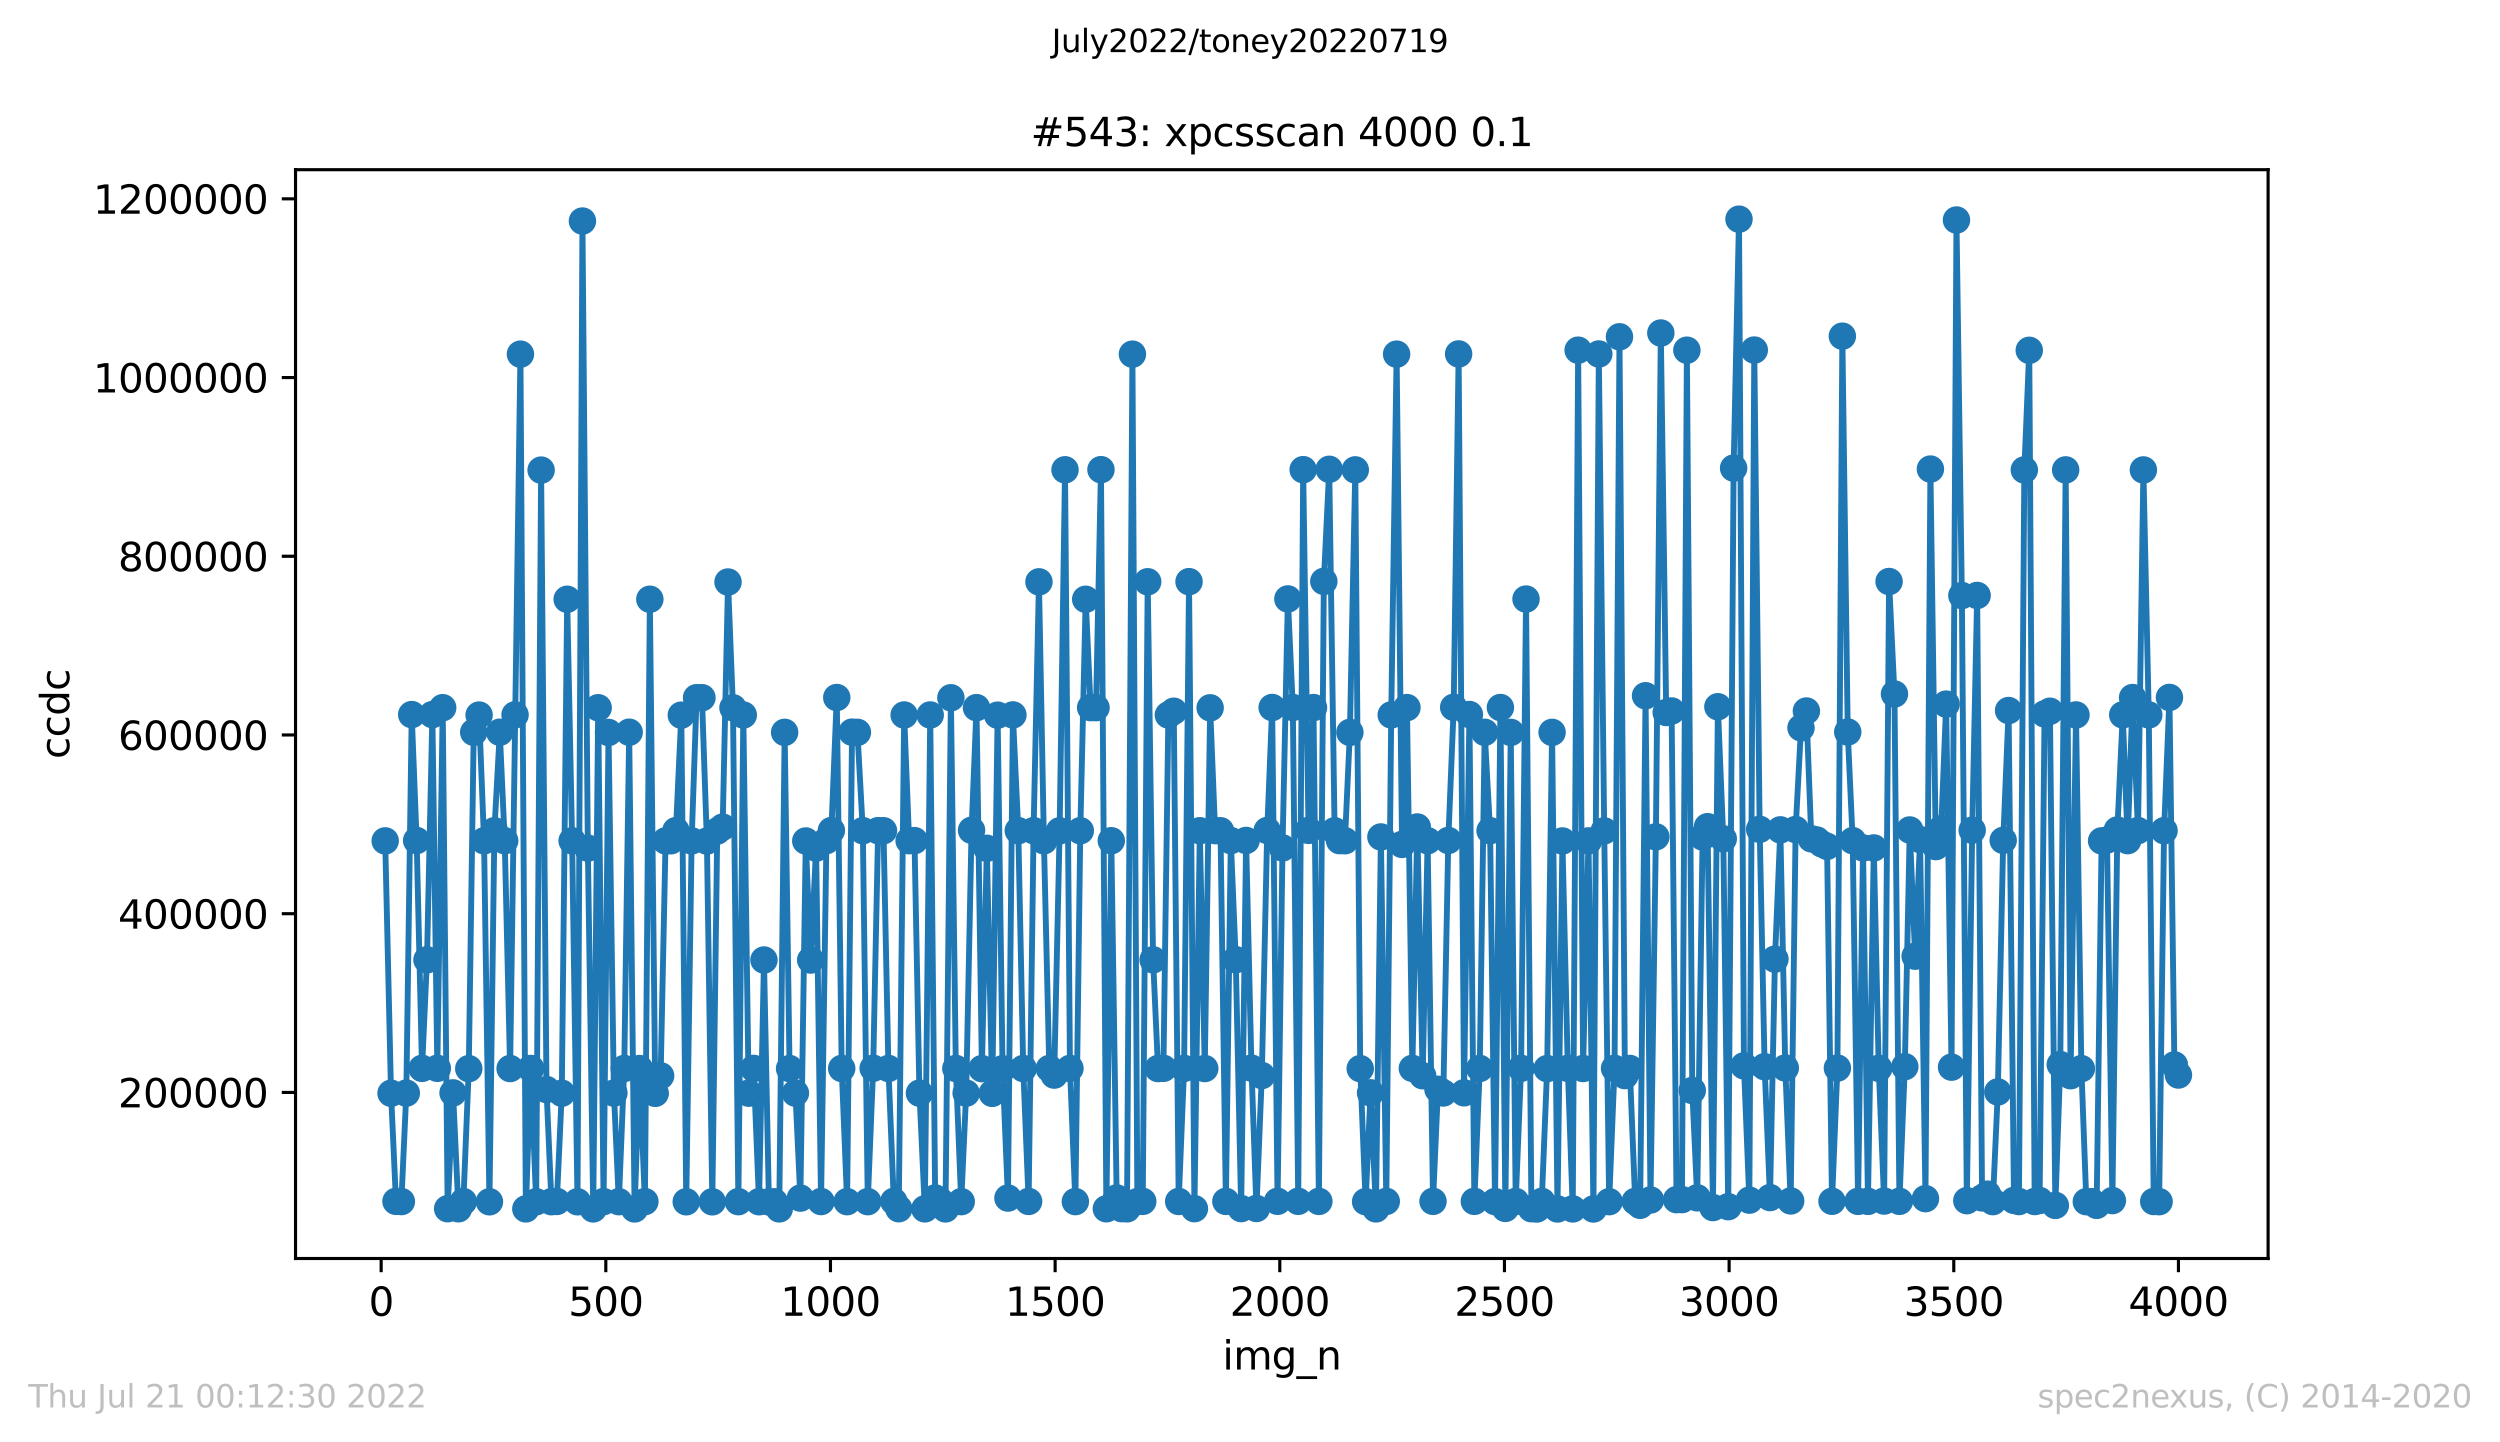 <?xml version="1.0" encoding="utf-8" standalone="no"?>
<!DOCTYPE svg PUBLIC "-//W3C//DTD SVG 1.1//EN"
  "http://www.w3.org/Graphics/SVG/1.1/DTD/svg11.dtd">
<svg xmlns:xlink="http://www.w3.org/1999/xlink" width="636.48pt" height="367.2pt" viewBox="0 0 636.48 367.2" xmlns="http://www.w3.org/2000/svg" version="1.1">
 <defs>
  <style type="text/css">*{stroke-linejoin: round; stroke-linecap: butt}</style>
 </defs>
 <g id="figure_1">
  <g id="patch_1">
   <path d="M 0 367.2 
L 636.48 367.2 
L 636.48 0 
L 0 0 
z
" style="fill: #ffffff"/>
  </g>
  <g id="axes_1">
   <g id="patch_2">
    <path d="M 75.24 320.4 
L 577.44 320.4 
L 577.44 43.2 
L 75.24 43.2 
z
" style="fill: #ffffff"/>
   </g>
   <g id="matplotlib.axis_1">
    <g id="xtick_1">
     <g id="line2d_1">
      <defs>
       <path id="m2329d40df2" d="M 0 0 
L 0 3.5 
" style="stroke: #000000; stroke-width: 0.8"/>
      </defs>
      <g>
       <use xlink:href="#m2329d40df2" x="97.038" y="320.4" style="stroke: #000000; stroke-width: 0.8"/>
      </g>
     </g>
     <g id="text_1">
      <!-- 0 -->
      <g transform="translate(93.856 334.998)scale(0.1 -0.1)">
       <defs>
        <path id="DejaVuSans-30" d="M 2034 4250 
Q 1547 4250 1301 3770 
Q 1056 3291 1056 2328 
Q 1056 1369 1301 889 
Q 1547 409 2034 409 
Q 2525 409 2770 889 
Q 3016 1369 3016 2328 
Q 3016 3291 2770 3770 
Q 2525 4250 2034 4250 
z
M 2034 4750 
Q 2819 4750 3233 4129 
Q 3647 3509 3647 2328 
Q 3647 1150 3233 529 
Q 2819 -91 2034 -91 
Q 1250 -91 836 529 
Q 422 1150 422 2328 
Q 422 3509 836 4129 
Q 1250 4750 2034 4750 
z
" transform="scale(0.016)"/>
       </defs>
       <use xlink:href="#DejaVuSans-30"/>
      </g>
     </g>
    </g>
    <g id="xtick_2">
     <g id="line2d_2">
      <g>
       <use xlink:href="#m2329d40df2" x="154.235" y="320.4" style="stroke: #000000; stroke-width: 0.8"/>
      </g>
     </g>
     <g id="text_2">
      <!-- 500 -->
      <g transform="translate(144.691 334.998)scale(0.1 -0.1)">
       <defs>
        <path id="DejaVuSans-35" d="M 691 4666 
L 3169 4666 
L 3169 4134 
L 1269 4134 
L 1269 2991 
Q 1406 3038 1543 3061 
Q 1681 3084 1819 3084 
Q 2600 3084 3056 2656 
Q 3513 2228 3513 1497 
Q 3513 744 3044 326 
Q 2575 -91 1722 -91 
Q 1428 -91 1123 -41 
Q 819 9 494 109 
L 494 744 
Q 775 591 1075 516 
Q 1375 441 1709 441 
Q 2250 441 2565 725 
Q 2881 1009 2881 1497 
Q 2881 1984 2565 2268 
Q 2250 2553 1709 2553 
Q 1456 2553 1204 2497 
Q 953 2441 691 2322 
L 691 4666 
z
" transform="scale(0.016)"/>
       </defs>
       <use xlink:href="#DejaVuSans-35"/>
       <use xlink:href="#DejaVuSans-30" x="63.623"/>
       <use xlink:href="#DejaVuSans-30" x="127.246"/>
      </g>
     </g>
    </g>
    <g id="xtick_3">
     <g id="line2d_3">
      <g>
       <use xlink:href="#m2329d40df2" x="211.431" y="320.4" style="stroke: #000000; stroke-width: 0.8"/>
      </g>
     </g>
     <g id="text_3">
      <!-- 1000 -->
      <g transform="translate(198.706 334.998)scale(0.1 -0.1)">
       <defs>
        <path id="DejaVuSans-31" d="M 794 531 
L 1825 531 
L 1825 4091 
L 703 3866 
L 703 4441 
L 1819 4666 
L 2450 4666 
L 2450 531 
L 3481 531 
L 3481 0 
L 794 0 
L 794 531 
z
" transform="scale(0.016)"/>
       </defs>
       <use xlink:href="#DejaVuSans-31"/>
       <use xlink:href="#DejaVuSans-30" x="63.623"/>
       <use xlink:href="#DejaVuSans-30" x="127.246"/>
       <use xlink:href="#DejaVuSans-30" x="190.869"/>
      </g>
     </g>
    </g>
    <g id="xtick_4">
     <g id="line2d_4">
      <g>
       <use xlink:href="#m2329d40df2" x="268.628" y="320.4" style="stroke: #000000; stroke-width: 0.8"/>
      </g>
     </g>
     <g id="text_4">
      <!-- 1500 -->
      <g transform="translate(255.903 334.998)scale(0.1 -0.1)">
       <use xlink:href="#DejaVuSans-31"/>
       <use xlink:href="#DejaVuSans-35" x="63.623"/>
       <use xlink:href="#DejaVuSans-30" x="127.246"/>
       <use xlink:href="#DejaVuSans-30" x="190.869"/>
      </g>
     </g>
    </g>
    <g id="xtick_5">
     <g id="line2d_5">
      <g>
       <use xlink:href="#m2329d40df2" x="325.825" y="320.4" style="stroke: #000000; stroke-width: 0.8"/>
      </g>
     </g>
     <g id="text_5">
      <!-- 2000 -->
      <g transform="translate(313.1 334.998)scale(0.1 -0.1)">
       <defs>
        <path id="DejaVuSans-32" d="M 1228 531 
L 3431 531 
L 3431 0 
L 469 0 
L 469 531 
Q 828 903 1448 1529 
Q 2069 2156 2228 2338 
Q 2531 2678 2651 2914 
Q 2772 3150 2772 3378 
Q 2772 3750 2511 3984 
Q 2250 4219 1831 4219 
Q 1534 4219 1204 4116 
Q 875 4013 500 3803 
L 500 4441 
Q 881 4594 1212 4672 
Q 1544 4750 1819 4750 
Q 2544 4750 2975 4387 
Q 3406 4025 3406 3419 
Q 3406 3131 3298 2873 
Q 3191 2616 2906 2266 
Q 2828 2175 2409 1742 
Q 1991 1309 1228 531 
z
" transform="scale(0.016)"/>
       </defs>
       <use xlink:href="#DejaVuSans-32"/>
       <use xlink:href="#DejaVuSans-30" x="63.623"/>
       <use xlink:href="#DejaVuSans-30" x="127.246"/>
       <use xlink:href="#DejaVuSans-30" x="190.869"/>
      </g>
     </g>
    </g>
    <g id="xtick_6">
     <g id="line2d_6">
      <g>
       <use xlink:href="#m2329d40df2" x="383.022" y="320.4" style="stroke: #000000; stroke-width: 0.8"/>
      </g>
     </g>
     <g id="text_6">
      <!-- 2500 -->
      <g transform="translate(370.297 334.998)scale(0.1 -0.1)">
       <use xlink:href="#DejaVuSans-32"/>
       <use xlink:href="#DejaVuSans-35" x="63.623"/>
       <use xlink:href="#DejaVuSans-30" x="127.246"/>
       <use xlink:href="#DejaVuSans-30" x="190.869"/>
      </g>
     </g>
    </g>
    <g id="xtick_7">
     <g id="line2d_7">
      <g>
       <use xlink:href="#m2329d40df2" x="440.219" y="320.4" style="stroke: #000000; stroke-width: 0.8"/>
      </g>
     </g>
     <g id="text_7">
      <!-- 3000 -->
      <g transform="translate(427.494 334.998)scale(0.1 -0.1)">
       <defs>
        <path id="DejaVuSans-33" d="M 2597 2516 
Q 3050 2419 3304 2112 
Q 3559 1806 3559 1356 
Q 3559 666 3084 287 
Q 2609 -91 1734 -91 
Q 1441 -91 1130 -33 
Q 819 25 488 141 
L 488 750 
Q 750 597 1062 519 
Q 1375 441 1716 441 
Q 2309 441 2620 675 
Q 2931 909 2931 1356 
Q 2931 1769 2642 2001 
Q 2353 2234 1838 2234 
L 1294 2234 
L 1294 2753 
L 1863 2753 
Q 2328 2753 2575 2939 
Q 2822 3125 2822 3475 
Q 2822 3834 2567 4026 
Q 2313 4219 1838 4219 
Q 1578 4219 1281 4162 
Q 984 4106 628 3988 
L 628 4550 
Q 988 4650 1302 4700 
Q 1616 4750 1894 4750 
Q 2613 4750 3031 4423 
Q 3450 4097 3450 3541 
Q 3450 3153 3228 2886 
Q 3006 2619 2597 2516 
z
" transform="scale(0.016)"/>
       </defs>
       <use xlink:href="#DejaVuSans-33"/>
       <use xlink:href="#DejaVuSans-30" x="63.623"/>
       <use xlink:href="#DejaVuSans-30" x="127.246"/>
       <use xlink:href="#DejaVuSans-30" x="190.869"/>
      </g>
     </g>
    </g>
    <g id="xtick_8">
     <g id="line2d_8">
      <g>
       <use xlink:href="#m2329d40df2" x="497.416" y="320.4" style="stroke: #000000; stroke-width: 0.8"/>
      </g>
     </g>
     <g id="text_8">
      <!-- 3500 -->
      <g transform="translate(484.691 334.998)scale(0.1 -0.1)">
       <use xlink:href="#DejaVuSans-33"/>
       <use xlink:href="#DejaVuSans-35" x="63.623"/>
       <use xlink:href="#DejaVuSans-30" x="127.246"/>
       <use xlink:href="#DejaVuSans-30" x="190.869"/>
      </g>
     </g>
    </g>
    <g id="xtick_9">
     <g id="line2d_9">
      <g>
       <use xlink:href="#m2329d40df2" x="554.613" y="320.4" style="stroke: #000000; stroke-width: 0.8"/>
      </g>
     </g>
     <g id="text_9">
      <!-- 4000 -->
      <g transform="translate(541.888 334.998)scale(0.1 -0.1)">
       <defs>
        <path id="DejaVuSans-34" d="M 2419 4116 
L 825 1625 
L 2419 1625 
L 2419 4116 
z
M 2253 4666 
L 3047 4666 
L 3047 1625 
L 3713 1625 
L 3713 1100 
L 3047 1100 
L 3047 0 
L 2419 0 
L 2419 1100 
L 313 1100 
L 313 1709 
L 2253 4666 
z
" transform="scale(0.016)"/>
       </defs>
       <use xlink:href="#DejaVuSans-34"/>
       <use xlink:href="#DejaVuSans-30" x="63.623"/>
       <use xlink:href="#DejaVuSans-30" x="127.246"/>
       <use xlink:href="#DejaVuSans-30" x="190.869"/>
      </g>
     </g>
    </g>
    <g id="text_10">
     <!-- img_n -->
     <g transform="translate(311.238 348.677)scale(0.1 -0.1)">
      <defs>
       <path id="DejaVuSans-69" d="M 603 3500 
L 1178 3500 
L 1178 0 
L 603 0 
L 603 3500 
z
M 603 4863 
L 1178 4863 
L 1178 4134 
L 603 4134 
L 603 4863 
z
" transform="scale(0.016)"/>
       <path id="DejaVuSans-6d" d="M 3328 2828 
Q 3544 3216 3844 3400 
Q 4144 3584 4550 3584 
Q 5097 3584 5394 3201 
Q 5691 2819 5691 2113 
L 5691 0 
L 5113 0 
L 5113 2094 
Q 5113 2597 4934 2840 
Q 4756 3084 4391 3084 
Q 3944 3084 3684 2787 
Q 3425 2491 3425 1978 
L 3425 0 
L 2847 0 
L 2847 2094 
Q 2847 2600 2669 2842 
Q 2491 3084 2119 3084 
Q 1678 3084 1418 2786 
Q 1159 2488 1159 1978 
L 1159 0 
L 581 0 
L 581 3500 
L 1159 3500 
L 1159 2956 
Q 1356 3278 1631 3431 
Q 1906 3584 2284 3584 
Q 2666 3584 2933 3390 
Q 3200 3197 3328 2828 
z
" transform="scale(0.016)"/>
       <path id="DejaVuSans-67" d="M 2906 1791 
Q 2906 2416 2648 2759 
Q 2391 3103 1925 3103 
Q 1463 3103 1205 2759 
Q 947 2416 947 1791 
Q 947 1169 1205 825 
Q 1463 481 1925 481 
Q 2391 481 2648 825 
Q 2906 1169 2906 1791 
z
M 3481 434 
Q 3481 -459 3084 -895 
Q 2688 -1331 1869 -1331 
Q 1566 -1331 1297 -1286 
Q 1028 -1241 775 -1147 
L 775 -588 
Q 1028 -725 1275 -790 
Q 1522 -856 1778 -856 
Q 2344 -856 2625 -561 
Q 2906 -266 2906 331 
L 2906 616 
Q 2728 306 2450 153 
Q 2172 0 1784 0 
Q 1141 0 747 490 
Q 353 981 353 1791 
Q 353 2603 747 3093 
Q 1141 3584 1784 3584 
Q 2172 3584 2450 3431 
Q 2728 3278 2906 2969 
L 2906 3500 
L 3481 3500 
L 3481 434 
z
" transform="scale(0.016)"/>
       <path id="DejaVuSans-5f" d="M 3263 -1063 
L 3263 -1509 
L -63 -1509 
L -63 -1063 
L 3263 -1063 
z
" transform="scale(0.016)"/>
       <path id="DejaVuSans-6e" d="M 3513 2113 
L 3513 0 
L 2938 0 
L 2938 2094 
Q 2938 2591 2744 2837 
Q 2550 3084 2163 3084 
Q 1697 3084 1428 2787 
Q 1159 2491 1159 1978 
L 1159 0 
L 581 0 
L 581 3500 
L 1159 3500 
L 1159 2956 
Q 1366 3272 1645 3428 
Q 1925 3584 2291 3584 
Q 2894 3584 3203 3211 
Q 3513 2838 3513 2113 
z
" transform="scale(0.016)"/>
      </defs>
      <use xlink:href="#DejaVuSans-69"/>
      <use xlink:href="#DejaVuSans-6d" x="27.783"/>
      <use xlink:href="#DejaVuSans-67" x="125.195"/>
      <use xlink:href="#DejaVuSans-5f" x="188.672"/>
      <use xlink:href="#DejaVuSans-6e" x="238.672"/>
     </g>
    </g>
   </g>
   <g id="matplotlib.axis_2">
    <g id="ytick_1">
     <g id="line2d_10">
      <defs>
       <path id="m60479d60d5" d="M 0 0 
L -3.5 0 
" style="stroke: #000000; stroke-width: 0.8"/>
      </defs>
      <g>
       <use xlink:href="#m60479d60d5" x="75.24" y="278.13" style="stroke: #000000; stroke-width: 0.8"/>
      </g>
     </g>
     <g id="text_11">
      <!-- 200000 -->
      <g transform="translate(30.065 281.929)scale(0.1 -0.1)">
       <use xlink:href="#DejaVuSans-32"/>
       <use xlink:href="#DejaVuSans-30" x="63.623"/>
       <use xlink:href="#DejaVuSans-30" x="127.246"/>
       <use xlink:href="#DejaVuSans-30" x="190.869"/>
       <use xlink:href="#DejaVuSans-30" x="254.492"/>
       <use xlink:href="#DejaVuSans-30" x="318.115"/>
      </g>
     </g>
    </g>
    <g id="ytick_2">
     <g id="line2d_11">
      <g>
       <use xlink:href="#m60479d60d5" x="75.24" y="232.627" style="stroke: #000000; stroke-width: 0.8"/>
      </g>
     </g>
     <g id="text_12">
      <!-- 400000 -->
      <g transform="translate(30.065 236.426)scale(0.1 -0.1)">
       <use xlink:href="#DejaVuSans-34"/>
       <use xlink:href="#DejaVuSans-30" x="63.623"/>
       <use xlink:href="#DejaVuSans-30" x="127.246"/>
       <use xlink:href="#DejaVuSans-30" x="190.869"/>
       <use xlink:href="#DejaVuSans-30" x="254.492"/>
       <use xlink:href="#DejaVuSans-30" x="318.115"/>
      </g>
     </g>
    </g>
    <g id="ytick_3">
     <g id="line2d_12">
      <g>
       <use xlink:href="#m60479d60d5" x="75.24" y="187.124" style="stroke: #000000; stroke-width: 0.8"/>
      </g>
     </g>
     <g id="text_13">
      <!-- 600000 -->
      <g transform="translate(30.065 190.924)scale(0.1 -0.1)">
       <defs>
        <path id="DejaVuSans-36" d="M 2113 2584 
Q 1688 2584 1439 2293 
Q 1191 2003 1191 1497 
Q 1191 994 1439 701 
Q 1688 409 2113 409 
Q 2538 409 2786 701 
Q 3034 994 3034 1497 
Q 3034 2003 2786 2293 
Q 2538 2584 2113 2584 
z
M 3366 4563 
L 3366 3988 
Q 3128 4100 2886 4159 
Q 2644 4219 2406 4219 
Q 1781 4219 1451 3797 
Q 1122 3375 1075 2522 
Q 1259 2794 1537 2939 
Q 1816 3084 2150 3084 
Q 2853 3084 3261 2657 
Q 3669 2231 3669 1497 
Q 3669 778 3244 343 
Q 2819 -91 2113 -91 
Q 1303 -91 875 529 
Q 447 1150 447 2328 
Q 447 3434 972 4092 
Q 1497 4750 2381 4750 
Q 2619 4750 2861 4703 
Q 3103 4656 3366 4563 
z
" transform="scale(0.016)"/>
       </defs>
       <use xlink:href="#DejaVuSans-36"/>
       <use xlink:href="#DejaVuSans-30" x="63.623"/>
       <use xlink:href="#DejaVuSans-30" x="127.246"/>
       <use xlink:href="#DejaVuSans-30" x="190.869"/>
       <use xlink:href="#DejaVuSans-30" x="254.492"/>
       <use xlink:href="#DejaVuSans-30" x="318.115"/>
      </g>
     </g>
    </g>
    <g id="ytick_4">
     <g id="line2d_13">
      <g>
       <use xlink:href="#m60479d60d5" x="75.24" y="141.622" style="stroke: #000000; stroke-width: 0.8"/>
      </g>
     </g>
     <g id="text_14">
      <!-- 800000 -->
      <g transform="translate(30.065 145.421)scale(0.1 -0.1)">
       <defs>
        <path id="DejaVuSans-38" d="M 2034 2216 
Q 1584 2216 1326 1975 
Q 1069 1734 1069 1313 
Q 1069 891 1326 650 
Q 1584 409 2034 409 
Q 2484 409 2743 651 
Q 3003 894 3003 1313 
Q 3003 1734 2745 1975 
Q 2488 2216 2034 2216 
z
M 1403 2484 
Q 997 2584 770 2862 
Q 544 3141 544 3541 
Q 544 4100 942 4425 
Q 1341 4750 2034 4750 
Q 2731 4750 3128 4425 
Q 3525 4100 3525 3541 
Q 3525 3141 3298 2862 
Q 3072 2584 2669 2484 
Q 3125 2378 3379 2068 
Q 3634 1759 3634 1313 
Q 3634 634 3220 271 
Q 2806 -91 2034 -91 
Q 1263 -91 848 271 
Q 434 634 434 1313 
Q 434 1759 690 2068 
Q 947 2378 1403 2484 
z
M 1172 3481 
Q 1172 3119 1398 2916 
Q 1625 2713 2034 2713 
Q 2441 2713 2670 2916 
Q 2900 3119 2900 3481 
Q 2900 3844 2670 4047 
Q 2441 4250 2034 4250 
Q 1625 4250 1398 4047 
Q 1172 3844 1172 3481 
z
" transform="scale(0.016)"/>
       </defs>
       <use xlink:href="#DejaVuSans-38"/>
       <use xlink:href="#DejaVuSans-30" x="63.623"/>
       <use xlink:href="#DejaVuSans-30" x="127.246"/>
       <use xlink:href="#DejaVuSans-30" x="190.869"/>
       <use xlink:href="#DejaVuSans-30" x="254.492"/>
       <use xlink:href="#DejaVuSans-30" x="318.115"/>
      </g>
     </g>
    </g>
    <g id="ytick_5">
     <g id="line2d_14">
      <g>
       <use xlink:href="#m60479d60d5" x="75.24" y="96.119" style="stroke: #000000; stroke-width: 0.8"/>
      </g>
     </g>
     <g id="text_15">
      <!-- 1000000 -->
      <g transform="translate(23.703 99.918)scale(0.1 -0.1)">
       <use xlink:href="#DejaVuSans-31"/>
       <use xlink:href="#DejaVuSans-30" x="63.623"/>
       <use xlink:href="#DejaVuSans-30" x="127.246"/>
       <use xlink:href="#DejaVuSans-30" x="190.869"/>
       <use xlink:href="#DejaVuSans-30" x="254.492"/>
       <use xlink:href="#DejaVuSans-30" x="318.115"/>
       <use xlink:href="#DejaVuSans-30" x="381.738"/>
      </g>
     </g>
    </g>
    <g id="ytick_6">
     <g id="line2d_15">
      <g>
       <use xlink:href="#m60479d60d5" x="75.24" y="50.616" style="stroke: #000000; stroke-width: 0.8"/>
      </g>
     </g>
     <g id="text_16">
      <!-- 1200000 -->
      <g transform="translate(23.703 54.415)scale(0.1 -0.1)">
       <use xlink:href="#DejaVuSans-31"/>
       <use xlink:href="#DejaVuSans-32" x="63.623"/>
       <use xlink:href="#DejaVuSans-30" x="127.246"/>
       <use xlink:href="#DejaVuSans-30" x="190.869"/>
       <use xlink:href="#DejaVuSans-30" x="254.492"/>
       <use xlink:href="#DejaVuSans-30" x="318.115"/>
       <use xlink:href="#DejaVuSans-30" x="381.738"/>
      </g>
     </g>
    </g>
    <g id="text_17">
     <!-- ccdc -->
     <g transform="translate(17.623 193.222)rotate(-90)scale(0.1 -0.1)">
      <defs>
       <path id="DejaVuSans-63" d="M 3122 3366 
L 3122 2828 
Q 2878 2963 2633 3030 
Q 2388 3097 2138 3097 
Q 1578 3097 1268 2742 
Q 959 2388 959 1747 
Q 959 1106 1268 751 
Q 1578 397 2138 397 
Q 2388 397 2633 464 
Q 2878 531 3122 666 
L 3122 134 
Q 2881 22 2623 -34 
Q 2366 -91 2075 -91 
Q 1284 -91 818 406 
Q 353 903 353 1747 
Q 353 2603 823 3093 
Q 1294 3584 2113 3584 
Q 2378 3584 2631 3529 
Q 2884 3475 3122 3366 
z
" transform="scale(0.016)"/>
       <path id="DejaVuSans-64" d="M 2906 2969 
L 2906 4863 
L 3481 4863 
L 3481 0 
L 2906 0 
L 2906 525 
Q 2725 213 2448 61 
Q 2172 -91 1784 -91 
Q 1150 -91 751 415 
Q 353 922 353 1747 
Q 353 2572 751 3078 
Q 1150 3584 1784 3584 
Q 2172 3584 2448 3432 
Q 2725 3281 2906 2969 
z
M 947 1747 
Q 947 1113 1208 752 
Q 1469 391 1925 391 
Q 2381 391 2643 752 
Q 2906 1113 2906 1747 
Q 2906 2381 2643 2742 
Q 2381 3103 1925 3103 
Q 1469 3103 1208 2742 
Q 947 2381 947 1747 
z
" transform="scale(0.016)"/>
      </defs>
      <use xlink:href="#DejaVuSans-63"/>
      <use xlink:href="#DejaVuSans-63" x="54.98"/>
      <use xlink:href="#DejaVuSans-64" x="109.961"/>
      <use xlink:href="#DejaVuSans-63" x="173.438"/>
     </g>
    </g>
   </g>
   <g id="line2d_16">
    <path d="M 98.067 214.083 
L 99.554 278.334 
L 100.813 305.851 
L 102.185 305.907 
L 103.444 278.296 
L 104.817 181.927 
L 106.075 213.992 
L 107.448 271.998 
L 108.706 244.362 
L 110.079 181.933 
L 111.337 271.985 
L 112.71 180.17 
L 113.968 307.726 
L 115.341 278.239 
L 116.713 307.745 
L 117.972 305.91 
L 119.345 272.067 
L 120.603 186.433 
L 121.976 182.049 
L 123.234 214.062 
L 124.607 305.964 
L 125.865 211.497 
L 127.238 186.418 
L 128.496 214.048 
L 129.869 272.042 
L 132.5 90.166 
L 133.873 307.772 
L 135.131 272.027 
L 136.504 305.951 
L 137.762 119.689 
L 139.135 277.393 
L 140.393 305.94 
L 141.766 305.878 
L 143.024 278.321 
L 144.397 152.572 
L 145.655 214.062 
L 147.028 305.966 
L 148.286 56.275 
L 149.659 215.924 
L 151.032 307.773 
L 152.29 180.182 
L 153.663 305.916 
L 154.921 186.485 
L 156.294 278.294 
L 157.552 305.939 
L 158.925 272.029 
L 160.183 186.416 
L 161.556 307.777 
L 162.814 272.044 
L 164.187 305.917 
L 165.445 152.563 
L 166.818 278.353 
L 168.191 273.888 
L 169.449 214.083 
L 170.822 214.047 
L 172.08 211.475 
L 173.453 182.072 
L 174.711 305.959 
L 176.084 214.077 
L 177.342 177.631 
L 178.715 177.63 
L 179.973 214.132 
L 181.346 305.971 
L 182.604 211.572 
L 183.977 210.577 
L 185.35 148.177 
L 186.608 180.198 
L 187.981 305.93 
L 189.239 182.038 
L 190.612 278.315 
L 191.87 272.01 
L 193.243 305.952 
L 194.501 244.409 
L 195.76 305.986 
L 197.132 305.963 
L 198.391 307.773 
L 199.763 186.45 
L 201.022 272.048 
L 202.509 278.308 
L 203.767 305.027 
L 205.14 214.108 
L 206.398 244.423 
L 207.771 215.938 
L 209.029 305.903 
L 210.402 214.015 
L 211.66 211.448 
L 213.033 177.586 
L 214.291 272.021 
L 215.664 305.933 
L 216.922 186.399 
L 218.295 186.447 
L 219.668 211.49 
L 220.926 305.929 
L 222.299 271.966 
L 223.557 211.482 
L 224.93 211.495 
L 226.188 272.028 
L 227.561 305.856 
L 228.819 307.728 
L 230.192 182.033 
L 231.45 214.03 
L 232.823 214.018 
L 234.081 278.306 
L 235.454 307.766 
L 236.827 182.026 
L 238.085 304.987 
L 239.458 305.84 
L 240.716 307.775 
L 242.089 177.644 
L 243.347 272.022 
L 244.72 305.928 
L 245.978 278.305 
L 247.351 211.378 
L 248.609 180.165 
L 249.982 272.069 
L 251.241 215.968 
L 252.613 278.356 
L 253.986 182.078 
L 255.244 272.101 
L 256.617 305.016 
L 257.875 182.012 
L 259.248 211.481 
L 260.506 272.031 
L 261.879 305.875 
L 263.137 211.48 
L 264.51 148.134 
L 265.769 214.062 
L 267.141 272.037 
L 268.4 273.711 
L 269.772 211.523 
L 271.145 119.605 
L 272.403 272.008 
L 273.776 305.918 
L 275.034 211.502 
L 276.407 152.57 
L 277.665 180.154 
L 279.038 180.169 
L 280.297 119.574 
L 281.669 307.743 
L 282.928 214.04 
L 284.3 304.978 
L 285.559 307.714 
L 286.931 307.755 
L 288.304 90.169 
L 289.562 305.925 
L 290.935 305.866 
L 292.193 148.113 
L 293.566 244.361 
L 294.825 272.045 
L 296.197 271.989 
L 297.456 182.033 
L 298.828 181.075 
L 300.087 305.881 
L 301.459 272.006 
L 302.718 148.085 
L 304.09 307.716 
L 305.463 211.497 
L 306.721 272.04 
L 308.094 180.207 
L 309.353 211.475 
L 310.725 211.503 
L 312.098 305.865 
L 313.356 214.009 
L 314.615 244.34 
L 315.987 307.694 
L 317.246 213.972 
L 318.618 271.942 
L 319.877 307.666 
L 321.249 273.826 
L 322.622 211.438 
L 323.881 180.123 
L 325.253 305.847 
L 326.512 215.873 
L 327.884 152.485 
L 329.143 180.124 
L 330.515 305.848 
L 331.774 119.572 
L 333.146 211.411 
L 334.405 180.143 
L 335.777 305.867 
L 337.036 148.014 
L 338.409 119.482 
L 339.781 211.511 
L 341.04 214.019 
L 342.412 214.048 
L 343.671 186.458 
L 345.043 119.626 
L 346.302 272.064 
L 347.674 305.933 
L 348.933 278.222 
L 350.305 307.769 
L 351.564 213.079 
L 352.937 305.866 
L 354.195 182.014 
L 355.568 90.163 
L 356.94 214.979 
L 358.199 180.146 
L 359.571 271.998 
L 360.83 210.543 
L 362.202 273.879 
L 363.461 214.044 
L 364.833 305.854 
L 366.092 277.328 
L 367.465 278.262 
L 368.723 213.977 
L 370.096 180.077 
L 371.354 90.109 
L 372.727 278.216 
L 374.099 181.905 
L 375.358 305.855 
L 376.73 272.019 
L 377.989 186.437 
L 379.362 211.491 
L 380.62 305.918 
L 381.993 180.133 
L 383.251 307.65 
L 384.624 186.46 
L 385.882 305.885 
L 387.255 271.985 
L 388.513 152.516 
L 389.886 307.728 
L 391.258 307.8 
L 392.517 305.863 
L 393.89 272.053 
L 395.148 186.458 
L 396.521 307.789 
L 397.779 214.105 
L 399.152 272.005 
L 400.41 307.781 
L 401.783 89.157 
L 403.041 272.034 
L 404.414 214.082 
L 405.672 307.794 
L 407.045 90.122 
L 408.418 211.532 
L 409.676 305.939 
L 411.049 271.997 
L 412.307 85.744 
L 413.68 273.834 
L 414.938 272.026 
L 416.311 305.87 
L 417.569 306.861 
L 418.942 177.132 
L 420.2 305.512 
L 421.573 213.047 
L 422.831 84.785 
L 424.204 181.397 
L 425.577 181.01 
L 426.835 305.424 
L 428.208 305.412 
L 429.466 89.158 
L 430.839 277.633 
L 432.097 304.955 
L 433.47 213.085 
L 434.728 210.466 
L 436.101 307.433 
L 437.359 179.931 
L 438.732 213.552 
L 439.99 307.211 
L 441.363 119.175 
L 442.736 55.8 
L 443.994 271.35 
L 445.367 305.548 
L 446.625 89.123 
L 447.998 211.138 
L 449.256 271.577 
L 450.629 304.89 
L 451.887 244.193 
L 453.26 211.275 
L 454.518 271.9 
L 455.891 305.746 
L 457.149 211.191 
L 458.522 185.302 
L 459.895 181.02 
L 461.153 213.555 
L 462.526 213.854 
L 463.784 214.844 
L 465.157 215.476 
L 466.415 305.835 
L 467.788 271.928 
L 469.046 85.586 
L 470.419 186.359 
L 471.677 214.027 
L 473.05 305.861 
L 474.308 215.878 
L 475.567 305.86 
L 477.054 215.881 
L 478.312 271.99 
L 479.685 305.781 
L 480.943 148.052 
L 482.316 176.688 
L 483.574 305.847 
L 484.947 271.564 
L 486.205 211.306 
L 487.578 243.441 
L 488.836 213.747 
L 490.209 305.168 
L 491.467 119.419 
L 492.84 215.535 
L 494.213 211.01 
L 495.471 179.261 
L 496.844 271.691 
L 498.102 56.012 
L 499.475 151.623 
L 500.733 305.681 
L 502.106 211.364 
L 503.364 151.597 
L 504.623 304.974 
L 505.995 304.025 
L 507.368 305.927 
L 508.626 277.998 
L 509.999 213.952 
L 511.372 180.899 
L 512.745 305.612 
L 514.003 305.902 
L 515.376 119.639 
L 516.634 89.189 
L 518.007 305.9 
L 519.265 305.637 
L 520.523 181.756 
L 521.896 181.076 
L 523.269 306.881 
L 524.527 271.028 
L 525.9 119.632 
L 527.158 273.866 
L 528.531 182.022 
L 529.904 272.064 
L 531.162 305.939 
L 532.535 305.936 
L 533.793 306.869 
L 535.051 214.078 
L 536.424 213.861 
L 537.797 305.66 
L 539.055 211.317 
L 540.428 181.997 
L 541.686 214.021 
L 542.945 177.593 
L 544.317 211.457 
L 545.69 119.643 
L 547.063 182.013 
L 548.321 305.895 
L 549.694 305.939 
L 550.952 211.487 
L 552.325 177.563 
L 553.583 271.123 
L 554.613 273.689 
L 554.613 273.689 
" clip-path="url(#pb96917ed88)" style="fill: none; stroke: #1f77b4; stroke-width: 1.5; stroke-linecap: square"/>
    <defs>
     <path id="m48cb12813a" d="M 0 3 
C 0.796 3 1.559 2.684 2.121 2.121 
C 2.684 1.559 3 0.796 3 0 
C 3 -0.796 2.684 -1.559 2.121 -2.121 
C 1.559 -2.684 0.796 -3 0 -3 
C -0.796 -3 -1.559 -2.684 -2.121 -2.121 
C -2.684 -1.559 -3 -0.796 -3 0 
C -3 0.796 -2.684 1.559 -2.121 2.121 
C -1.559 2.684 -0.796 3 0 3 
z
" style="stroke: #1f77b4"/>
    </defs>
    <g clip-path="url(#pb96917ed88)">
     <use xlink:href="#m48cb12813a" x="98.067" y="214.083" style="fill: #1f77b4; stroke: #1f77b4"/>
     <use xlink:href="#m48cb12813a" x="99.554" y="278.334" style="fill: #1f77b4; stroke: #1f77b4"/>
     <use xlink:href="#m48cb12813a" x="100.813" y="305.851" style="fill: #1f77b4; stroke: #1f77b4"/>
     <use xlink:href="#m48cb12813a" x="102.185" y="305.907" style="fill: #1f77b4; stroke: #1f77b4"/>
     <use xlink:href="#m48cb12813a" x="103.444" y="278.296" style="fill: #1f77b4; stroke: #1f77b4"/>
     <use xlink:href="#m48cb12813a" x="104.817" y="181.927" style="fill: #1f77b4; stroke: #1f77b4"/>
     <use xlink:href="#m48cb12813a" x="106.075" y="213.992" style="fill: #1f77b4; stroke: #1f77b4"/>
     <use xlink:href="#m48cb12813a" x="107.448" y="271.998" style="fill: #1f77b4; stroke: #1f77b4"/>
     <use xlink:href="#m48cb12813a" x="108.706" y="244.362" style="fill: #1f77b4; stroke: #1f77b4"/>
     <use xlink:href="#m48cb12813a" x="110.079" y="181.933" style="fill: #1f77b4; stroke: #1f77b4"/>
     <use xlink:href="#m48cb12813a" x="111.337" y="271.985" style="fill: #1f77b4; stroke: #1f77b4"/>
     <use xlink:href="#m48cb12813a" x="112.71" y="180.17" style="fill: #1f77b4; stroke: #1f77b4"/>
     <use xlink:href="#m48cb12813a" x="113.968" y="307.726" style="fill: #1f77b4; stroke: #1f77b4"/>
     <use xlink:href="#m48cb12813a" x="115.341" y="278.239" style="fill: #1f77b4; stroke: #1f77b4"/>
     <use xlink:href="#m48cb12813a" x="116.713" y="307.745" style="fill: #1f77b4; stroke: #1f77b4"/>
     <use xlink:href="#m48cb12813a" x="117.972" y="305.91" style="fill: #1f77b4; stroke: #1f77b4"/>
     <use xlink:href="#m48cb12813a" x="119.345" y="272.067" style="fill: #1f77b4; stroke: #1f77b4"/>
     <use xlink:href="#m48cb12813a" x="120.603" y="186.433" style="fill: #1f77b4; stroke: #1f77b4"/>
     <use xlink:href="#m48cb12813a" x="121.976" y="182.049" style="fill: #1f77b4; stroke: #1f77b4"/>
     <use xlink:href="#m48cb12813a" x="123.234" y="214.062" style="fill: #1f77b4; stroke: #1f77b4"/>
     <use xlink:href="#m48cb12813a" x="124.607" y="305.964" style="fill: #1f77b4; stroke: #1f77b4"/>
     <use xlink:href="#m48cb12813a" x="125.865" y="211.497" style="fill: #1f77b4; stroke: #1f77b4"/>
     <use xlink:href="#m48cb12813a" x="127.238" y="186.418" style="fill: #1f77b4; stroke: #1f77b4"/>
     <use xlink:href="#m48cb12813a" x="128.496" y="214.048" style="fill: #1f77b4; stroke: #1f77b4"/>
     <use xlink:href="#m48cb12813a" x="129.869" y="272.042" style="fill: #1f77b4; stroke: #1f77b4"/>
     <use xlink:href="#m48cb12813a" x="131.127" y="181.995" style="fill: #1f77b4; stroke: #1f77b4"/>
     <use xlink:href="#m48cb12813a" x="132.5" y="90.166" style="fill: #1f77b4; stroke: #1f77b4"/>
     <use xlink:href="#m48cb12813a" x="133.873" y="307.772" style="fill: #1f77b4; stroke: #1f77b4"/>
     <use xlink:href="#m48cb12813a" x="135.131" y="272.027" style="fill: #1f77b4; stroke: #1f77b4"/>
     <use xlink:href="#m48cb12813a" x="136.504" y="305.951" style="fill: #1f77b4; stroke: #1f77b4"/>
     <use xlink:href="#m48cb12813a" x="137.762" y="119.689" style="fill: #1f77b4; stroke: #1f77b4"/>
     <use xlink:href="#m48cb12813a" x="139.135" y="277.393" style="fill: #1f77b4; stroke: #1f77b4"/>
     <use xlink:href="#m48cb12813a" x="140.393" y="305.94" style="fill: #1f77b4; stroke: #1f77b4"/>
     <use xlink:href="#m48cb12813a" x="141.766" y="305.878" style="fill: #1f77b4; stroke: #1f77b4"/>
     <use xlink:href="#m48cb12813a" x="143.024" y="278.321" style="fill: #1f77b4; stroke: #1f77b4"/>
     <use xlink:href="#m48cb12813a" x="144.397" y="152.572" style="fill: #1f77b4; stroke: #1f77b4"/>
     <use xlink:href="#m48cb12813a" x="145.655" y="214.062" style="fill: #1f77b4; stroke: #1f77b4"/>
     <use xlink:href="#m48cb12813a" x="147.028" y="305.966" style="fill: #1f77b4; stroke: #1f77b4"/>
     <use xlink:href="#m48cb12813a" x="148.286" y="56.275" style="fill: #1f77b4; stroke: #1f77b4"/>
     <use xlink:href="#m48cb12813a" x="149.659" y="215.924" style="fill: #1f77b4; stroke: #1f77b4"/>
     <use xlink:href="#m48cb12813a" x="151.032" y="307.773" style="fill: #1f77b4; stroke: #1f77b4"/>
     <use xlink:href="#m48cb12813a" x="152.29" y="180.182" style="fill: #1f77b4; stroke: #1f77b4"/>
     <use xlink:href="#m48cb12813a" x="153.663" y="305.916" style="fill: #1f77b4; stroke: #1f77b4"/>
     <use xlink:href="#m48cb12813a" x="154.921" y="186.485" style="fill: #1f77b4; stroke: #1f77b4"/>
     <use xlink:href="#m48cb12813a" x="156.294" y="278.294" style="fill: #1f77b4; stroke: #1f77b4"/>
     <use xlink:href="#m48cb12813a" x="157.552" y="305.939" style="fill: #1f77b4; stroke: #1f77b4"/>
     <use xlink:href="#m48cb12813a" x="158.925" y="272.029" style="fill: #1f77b4; stroke: #1f77b4"/>
     <use xlink:href="#m48cb12813a" x="160.183" y="186.416" style="fill: #1f77b4; stroke: #1f77b4"/>
     <use xlink:href="#m48cb12813a" x="161.556" y="307.777" style="fill: #1f77b4; stroke: #1f77b4"/>
     <use xlink:href="#m48cb12813a" x="162.814" y="272.044" style="fill: #1f77b4; stroke: #1f77b4"/>
     <use xlink:href="#m48cb12813a" x="164.187" y="305.917" style="fill: #1f77b4; stroke: #1f77b4"/>
     <use xlink:href="#m48cb12813a" x="165.445" y="152.563" style="fill: #1f77b4; stroke: #1f77b4"/>
     <use xlink:href="#m48cb12813a" x="166.818" y="278.353" style="fill: #1f77b4; stroke: #1f77b4"/>
     <use xlink:href="#m48cb12813a" x="168.191" y="273.888" style="fill: #1f77b4; stroke: #1f77b4"/>
     <use xlink:href="#m48cb12813a" x="169.449" y="214.083" style="fill: #1f77b4; stroke: #1f77b4"/>
     <use xlink:href="#m48cb12813a" x="170.822" y="214.047" style="fill: #1f77b4; stroke: #1f77b4"/>
     <use xlink:href="#m48cb12813a" x="172.08" y="211.475" style="fill: #1f77b4; stroke: #1f77b4"/>
     <use xlink:href="#m48cb12813a" x="173.453" y="182.072" style="fill: #1f77b4; stroke: #1f77b4"/>
     <use xlink:href="#m48cb12813a" x="174.711" y="305.959" style="fill: #1f77b4; stroke: #1f77b4"/>
     <use xlink:href="#m48cb12813a" x="176.084" y="214.077" style="fill: #1f77b4; stroke: #1f77b4"/>
     <use xlink:href="#m48cb12813a" x="177.342" y="177.631" style="fill: #1f77b4; stroke: #1f77b4"/>
     <use xlink:href="#m48cb12813a" x="178.715" y="177.63" style="fill: #1f77b4; stroke: #1f77b4"/>
     <use xlink:href="#m48cb12813a" x="179.973" y="214.132" style="fill: #1f77b4; stroke: #1f77b4"/>
     <use xlink:href="#m48cb12813a" x="181.346" y="305.971" style="fill: #1f77b4; stroke: #1f77b4"/>
     <use xlink:href="#m48cb12813a" x="182.604" y="211.572" style="fill: #1f77b4; stroke: #1f77b4"/>
     <use xlink:href="#m48cb12813a" x="183.977" y="210.577" style="fill: #1f77b4; stroke: #1f77b4"/>
     <use xlink:href="#m48cb12813a" x="185.35" y="148.177" style="fill: #1f77b4; stroke: #1f77b4"/>
     <use xlink:href="#m48cb12813a" x="186.608" y="180.198" style="fill: #1f77b4; stroke: #1f77b4"/>
     <use xlink:href="#m48cb12813a" x="187.981" y="305.93" style="fill: #1f77b4; stroke: #1f77b4"/>
     <use xlink:href="#m48cb12813a" x="189.239" y="182.038" style="fill: #1f77b4; stroke: #1f77b4"/>
     <use xlink:href="#m48cb12813a" x="190.612" y="278.315" style="fill: #1f77b4; stroke: #1f77b4"/>
     <use xlink:href="#m48cb12813a" x="191.87" y="272.01" style="fill: #1f77b4; stroke: #1f77b4"/>
     <use xlink:href="#m48cb12813a" x="193.243" y="305.952" style="fill: #1f77b4; stroke: #1f77b4"/>
     <use xlink:href="#m48cb12813a" x="194.501" y="244.409" style="fill: #1f77b4; stroke: #1f77b4"/>
     <use xlink:href="#m48cb12813a" x="195.76" y="305.986" style="fill: #1f77b4; stroke: #1f77b4"/>
     <use xlink:href="#m48cb12813a" x="197.132" y="305.963" style="fill: #1f77b4; stroke: #1f77b4"/>
     <use xlink:href="#m48cb12813a" x="198.391" y="307.773" style="fill: #1f77b4; stroke: #1f77b4"/>
     <use xlink:href="#m48cb12813a" x="199.763" y="186.45" style="fill: #1f77b4; stroke: #1f77b4"/>
     <use xlink:href="#m48cb12813a" x="201.022" y="272.048" style="fill: #1f77b4; stroke: #1f77b4"/>
     <use xlink:href="#m48cb12813a" x="202.509" y="278.308" style="fill: #1f77b4; stroke: #1f77b4"/>
     <use xlink:href="#m48cb12813a" x="203.767" y="305.027" style="fill: #1f77b4; stroke: #1f77b4"/>
     <use xlink:href="#m48cb12813a" x="205.14" y="214.108" style="fill: #1f77b4; stroke: #1f77b4"/>
     <use xlink:href="#m48cb12813a" x="206.398" y="244.423" style="fill: #1f77b4; stroke: #1f77b4"/>
     <use xlink:href="#m48cb12813a" x="207.771" y="215.938" style="fill: #1f77b4; stroke: #1f77b4"/>
     <use xlink:href="#m48cb12813a" x="209.029" y="305.903" style="fill: #1f77b4; stroke: #1f77b4"/>
     <use xlink:href="#m48cb12813a" x="210.402" y="214.015" style="fill: #1f77b4; stroke: #1f77b4"/>
     <use xlink:href="#m48cb12813a" x="211.66" y="211.448" style="fill: #1f77b4; stroke: #1f77b4"/>
     <use xlink:href="#m48cb12813a" x="213.033" y="177.586" style="fill: #1f77b4; stroke: #1f77b4"/>
     <use xlink:href="#m48cb12813a" x="214.291" y="272.021" style="fill: #1f77b4; stroke: #1f77b4"/>
     <use xlink:href="#m48cb12813a" x="215.664" y="305.933" style="fill: #1f77b4; stroke: #1f77b4"/>
     <use xlink:href="#m48cb12813a" x="216.922" y="186.399" style="fill: #1f77b4; stroke: #1f77b4"/>
     <use xlink:href="#m48cb12813a" x="218.295" y="186.447" style="fill: #1f77b4; stroke: #1f77b4"/>
     <use xlink:href="#m48cb12813a" x="219.668" y="211.49" style="fill: #1f77b4; stroke: #1f77b4"/>
     <use xlink:href="#m48cb12813a" x="220.926" y="305.929" style="fill: #1f77b4; stroke: #1f77b4"/>
     <use xlink:href="#m48cb12813a" x="222.299" y="271.966" style="fill: #1f77b4; stroke: #1f77b4"/>
     <use xlink:href="#m48cb12813a" x="223.557" y="211.482" style="fill: #1f77b4; stroke: #1f77b4"/>
     <use xlink:href="#m48cb12813a" x="224.93" y="211.495" style="fill: #1f77b4; stroke: #1f77b4"/>
     <use xlink:href="#m48cb12813a" x="226.188" y="272.028" style="fill: #1f77b4; stroke: #1f77b4"/>
     <use xlink:href="#m48cb12813a" x="227.561" y="305.856" style="fill: #1f77b4; stroke: #1f77b4"/>
     <use xlink:href="#m48cb12813a" x="228.819" y="307.728" style="fill: #1f77b4; stroke: #1f77b4"/>
     <use xlink:href="#m48cb12813a" x="230.192" y="182.033" style="fill: #1f77b4; stroke: #1f77b4"/>
     <use xlink:href="#m48cb12813a" x="231.45" y="214.03" style="fill: #1f77b4; stroke: #1f77b4"/>
     <use xlink:href="#m48cb12813a" x="232.823" y="214.018" style="fill: #1f77b4; stroke: #1f77b4"/>
     <use xlink:href="#m48cb12813a" x="234.081" y="278.306" style="fill: #1f77b4; stroke: #1f77b4"/>
     <use xlink:href="#m48cb12813a" x="235.454" y="307.766" style="fill: #1f77b4; stroke: #1f77b4"/>
     <use xlink:href="#m48cb12813a" x="236.827" y="182.026" style="fill: #1f77b4; stroke: #1f77b4"/>
     <use xlink:href="#m48cb12813a" x="238.085" y="304.987" style="fill: #1f77b4; stroke: #1f77b4"/>
     <use xlink:href="#m48cb12813a" x="239.458" y="305.84" style="fill: #1f77b4; stroke: #1f77b4"/>
     <use xlink:href="#m48cb12813a" x="240.716" y="307.775" style="fill: #1f77b4; stroke: #1f77b4"/>
     <use xlink:href="#m48cb12813a" x="242.089" y="177.644" style="fill: #1f77b4; stroke: #1f77b4"/>
     <use xlink:href="#m48cb12813a" x="243.347" y="272.022" style="fill: #1f77b4; stroke: #1f77b4"/>
     <use xlink:href="#m48cb12813a" x="244.72" y="305.928" style="fill: #1f77b4; stroke: #1f77b4"/>
     <use xlink:href="#m48cb12813a" x="245.978" y="278.305" style="fill: #1f77b4; stroke: #1f77b4"/>
     <use xlink:href="#m48cb12813a" x="247.351" y="211.378" style="fill: #1f77b4; stroke: #1f77b4"/>
     <use xlink:href="#m48cb12813a" x="248.609" y="180.165" style="fill: #1f77b4; stroke: #1f77b4"/>
     <use xlink:href="#m48cb12813a" x="249.982" y="272.069" style="fill: #1f77b4; stroke: #1f77b4"/>
     <use xlink:href="#m48cb12813a" x="251.241" y="215.968" style="fill: #1f77b4; stroke: #1f77b4"/>
     <use xlink:href="#m48cb12813a" x="252.613" y="278.356" style="fill: #1f77b4; stroke: #1f77b4"/>
     <use xlink:href="#m48cb12813a" x="253.986" y="182.078" style="fill: #1f77b4; stroke: #1f77b4"/>
     <use xlink:href="#m48cb12813a" x="255.244" y="272.101" style="fill: #1f77b4; stroke: #1f77b4"/>
     <use xlink:href="#m48cb12813a" x="256.617" y="305.016" style="fill: #1f77b4; stroke: #1f77b4"/>
     <use xlink:href="#m48cb12813a" x="257.875" y="182.012" style="fill: #1f77b4; stroke: #1f77b4"/>
     <use xlink:href="#m48cb12813a" x="259.248" y="211.481" style="fill: #1f77b4; stroke: #1f77b4"/>
     <use xlink:href="#m48cb12813a" x="260.506" y="272.031" style="fill: #1f77b4; stroke: #1f77b4"/>
     <use xlink:href="#m48cb12813a" x="261.879" y="305.875" style="fill: #1f77b4; stroke: #1f77b4"/>
     <use xlink:href="#m48cb12813a" x="263.137" y="211.48" style="fill: #1f77b4; stroke: #1f77b4"/>
     <use xlink:href="#m48cb12813a" x="264.51" y="148.134" style="fill: #1f77b4; stroke: #1f77b4"/>
     <use xlink:href="#m48cb12813a" x="265.769" y="214.062" style="fill: #1f77b4; stroke: #1f77b4"/>
     <use xlink:href="#m48cb12813a" x="267.141" y="272.037" style="fill: #1f77b4; stroke: #1f77b4"/>
     <use xlink:href="#m48cb12813a" x="268.4" y="273.711" style="fill: #1f77b4; stroke: #1f77b4"/>
     <use xlink:href="#m48cb12813a" x="269.772" y="211.523" style="fill: #1f77b4; stroke: #1f77b4"/>
     <use xlink:href="#m48cb12813a" x="271.145" y="119.605" style="fill: #1f77b4; stroke: #1f77b4"/>
     <use xlink:href="#m48cb12813a" x="272.403" y="272.008" style="fill: #1f77b4; stroke: #1f77b4"/>
     <use xlink:href="#m48cb12813a" x="273.776" y="305.918" style="fill: #1f77b4; stroke: #1f77b4"/>
     <use xlink:href="#m48cb12813a" x="275.034" y="211.502" style="fill: #1f77b4; stroke: #1f77b4"/>
     <use xlink:href="#m48cb12813a" x="276.407" y="152.57" style="fill: #1f77b4; stroke: #1f77b4"/>
     <use xlink:href="#m48cb12813a" x="277.665" y="180.154" style="fill: #1f77b4; stroke: #1f77b4"/>
     <use xlink:href="#m48cb12813a" x="279.038" y="180.169" style="fill: #1f77b4; stroke: #1f77b4"/>
     <use xlink:href="#m48cb12813a" x="280.297" y="119.574" style="fill: #1f77b4; stroke: #1f77b4"/>
     <use xlink:href="#m48cb12813a" x="281.669" y="307.743" style="fill: #1f77b4; stroke: #1f77b4"/>
     <use xlink:href="#m48cb12813a" x="282.928" y="214.04" style="fill: #1f77b4; stroke: #1f77b4"/>
     <use xlink:href="#m48cb12813a" x="284.3" y="304.978" style="fill: #1f77b4; stroke: #1f77b4"/>
     <use xlink:href="#m48cb12813a" x="285.559" y="307.714" style="fill: #1f77b4; stroke: #1f77b4"/>
     <use xlink:href="#m48cb12813a" x="286.931" y="307.755" style="fill: #1f77b4; stroke: #1f77b4"/>
     <use xlink:href="#m48cb12813a" x="288.304" y="90.169" style="fill: #1f77b4; stroke: #1f77b4"/>
     <use xlink:href="#m48cb12813a" x="289.562" y="305.925" style="fill: #1f77b4; stroke: #1f77b4"/>
     <use xlink:href="#m48cb12813a" x="290.935" y="305.866" style="fill: #1f77b4; stroke: #1f77b4"/>
     <use xlink:href="#m48cb12813a" x="292.193" y="148.113" style="fill: #1f77b4; stroke: #1f77b4"/>
     <use xlink:href="#m48cb12813a" x="293.566" y="244.361" style="fill: #1f77b4; stroke: #1f77b4"/>
     <use xlink:href="#m48cb12813a" x="294.825" y="272.045" style="fill: #1f77b4; stroke: #1f77b4"/>
     <use xlink:href="#m48cb12813a" x="296.197" y="271.989" style="fill: #1f77b4; stroke: #1f77b4"/>
     <use xlink:href="#m48cb12813a" x="297.456" y="182.033" style="fill: #1f77b4; stroke: #1f77b4"/>
     <use xlink:href="#m48cb12813a" x="298.828" y="181.075" style="fill: #1f77b4; stroke: #1f77b4"/>
     <use xlink:href="#m48cb12813a" x="300.087" y="305.881" style="fill: #1f77b4; stroke: #1f77b4"/>
     <use xlink:href="#m48cb12813a" x="301.459" y="272.006" style="fill: #1f77b4; stroke: #1f77b4"/>
     <use xlink:href="#m48cb12813a" x="302.718" y="148.085" style="fill: #1f77b4; stroke: #1f77b4"/>
     <use xlink:href="#m48cb12813a" x="304.09" y="307.716" style="fill: #1f77b4; stroke: #1f77b4"/>
     <use xlink:href="#m48cb12813a" x="305.463" y="211.497" style="fill: #1f77b4; stroke: #1f77b4"/>
     <use xlink:href="#m48cb12813a" x="306.721" y="272.04" style="fill: #1f77b4; stroke: #1f77b4"/>
     <use xlink:href="#m48cb12813a" x="308.094" y="180.207" style="fill: #1f77b4; stroke: #1f77b4"/>
     <use xlink:href="#m48cb12813a" x="309.353" y="211.475" style="fill: #1f77b4; stroke: #1f77b4"/>
     <use xlink:href="#m48cb12813a" x="310.725" y="211.503" style="fill: #1f77b4; stroke: #1f77b4"/>
     <use xlink:href="#m48cb12813a" x="312.098" y="305.865" style="fill: #1f77b4; stroke: #1f77b4"/>
     <use xlink:href="#m48cb12813a" x="313.356" y="214.009" style="fill: #1f77b4; stroke: #1f77b4"/>
     <use xlink:href="#m48cb12813a" x="314.615" y="244.34" style="fill: #1f77b4; stroke: #1f77b4"/>
     <use xlink:href="#m48cb12813a" x="315.987" y="307.694" style="fill: #1f77b4; stroke: #1f77b4"/>
     <use xlink:href="#m48cb12813a" x="317.246" y="213.972" style="fill: #1f77b4; stroke: #1f77b4"/>
     <use xlink:href="#m48cb12813a" x="318.618" y="271.942" style="fill: #1f77b4; stroke: #1f77b4"/>
     <use xlink:href="#m48cb12813a" x="319.877" y="307.666" style="fill: #1f77b4; stroke: #1f77b4"/>
     <use xlink:href="#m48cb12813a" x="321.249" y="273.826" style="fill: #1f77b4; stroke: #1f77b4"/>
     <use xlink:href="#m48cb12813a" x="322.622" y="211.438" style="fill: #1f77b4; stroke: #1f77b4"/>
     <use xlink:href="#m48cb12813a" x="323.881" y="180.123" style="fill: #1f77b4; stroke: #1f77b4"/>
     <use xlink:href="#m48cb12813a" x="325.253" y="305.847" style="fill: #1f77b4; stroke: #1f77b4"/>
     <use xlink:href="#m48cb12813a" x="326.512" y="215.873" style="fill: #1f77b4; stroke: #1f77b4"/>
     <use xlink:href="#m48cb12813a" x="327.884" y="152.485" style="fill: #1f77b4; stroke: #1f77b4"/>
     <use xlink:href="#m48cb12813a" x="329.143" y="180.124" style="fill: #1f77b4; stroke: #1f77b4"/>
     <use xlink:href="#m48cb12813a" x="330.515" y="305.848" style="fill: #1f77b4; stroke: #1f77b4"/>
     <use xlink:href="#m48cb12813a" x="331.774" y="119.572" style="fill: #1f77b4; stroke: #1f77b4"/>
     <use xlink:href="#m48cb12813a" x="333.146" y="211.411" style="fill: #1f77b4; stroke: #1f77b4"/>
     <use xlink:href="#m48cb12813a" x="334.405" y="180.143" style="fill: #1f77b4; stroke: #1f77b4"/>
     <use xlink:href="#m48cb12813a" x="335.777" y="305.867" style="fill: #1f77b4; stroke: #1f77b4"/>
     <use xlink:href="#m48cb12813a" x="337.036" y="148.014" style="fill: #1f77b4; stroke: #1f77b4"/>
     <use xlink:href="#m48cb12813a" x="338.409" y="119.482" style="fill: #1f77b4; stroke: #1f77b4"/>
     <use xlink:href="#m48cb12813a" x="339.781" y="211.511" style="fill: #1f77b4; stroke: #1f77b4"/>
     <use xlink:href="#m48cb12813a" x="341.04" y="214.019" style="fill: #1f77b4; stroke: #1f77b4"/>
     <use xlink:href="#m48cb12813a" x="342.412" y="214.048" style="fill: #1f77b4; stroke: #1f77b4"/>
     <use xlink:href="#m48cb12813a" x="343.671" y="186.458" style="fill: #1f77b4; stroke: #1f77b4"/>
     <use xlink:href="#m48cb12813a" x="345.043" y="119.626" style="fill: #1f77b4; stroke: #1f77b4"/>
     <use xlink:href="#m48cb12813a" x="346.302" y="272.064" style="fill: #1f77b4; stroke: #1f77b4"/>
     <use xlink:href="#m48cb12813a" x="347.674" y="305.933" style="fill: #1f77b4; stroke: #1f77b4"/>
     <use xlink:href="#m48cb12813a" x="348.933" y="278.222" style="fill: #1f77b4; stroke: #1f77b4"/>
     <use xlink:href="#m48cb12813a" x="350.305" y="307.769" style="fill: #1f77b4; stroke: #1f77b4"/>
     <use xlink:href="#m48cb12813a" x="351.564" y="213.079" style="fill: #1f77b4; stroke: #1f77b4"/>
     <use xlink:href="#m48cb12813a" x="352.937" y="305.866" style="fill: #1f77b4; stroke: #1f77b4"/>
     <use xlink:href="#m48cb12813a" x="354.195" y="182.014" style="fill: #1f77b4; stroke: #1f77b4"/>
     <use xlink:href="#m48cb12813a" x="355.568" y="90.163" style="fill: #1f77b4; stroke: #1f77b4"/>
     <use xlink:href="#m48cb12813a" x="356.94" y="214.979" style="fill: #1f77b4; stroke: #1f77b4"/>
     <use xlink:href="#m48cb12813a" x="358.199" y="180.146" style="fill: #1f77b4; stroke: #1f77b4"/>
     <use xlink:href="#m48cb12813a" x="359.571" y="271.998" style="fill: #1f77b4; stroke: #1f77b4"/>
     <use xlink:href="#m48cb12813a" x="360.83" y="210.543" style="fill: #1f77b4; stroke: #1f77b4"/>
     <use xlink:href="#m48cb12813a" x="362.202" y="273.879" style="fill: #1f77b4; stroke: #1f77b4"/>
     <use xlink:href="#m48cb12813a" x="363.461" y="214.044" style="fill: #1f77b4; stroke: #1f77b4"/>
     <use xlink:href="#m48cb12813a" x="364.833" y="305.854" style="fill: #1f77b4; stroke: #1f77b4"/>
     <use xlink:href="#m48cb12813a" x="366.092" y="277.328" style="fill: #1f77b4; stroke: #1f77b4"/>
     <use xlink:href="#m48cb12813a" x="367.465" y="278.262" style="fill: #1f77b4; stroke: #1f77b4"/>
     <use xlink:href="#m48cb12813a" x="368.723" y="213.977" style="fill: #1f77b4; stroke: #1f77b4"/>
     <use xlink:href="#m48cb12813a" x="370.096" y="180.077" style="fill: #1f77b4; stroke: #1f77b4"/>
     <use xlink:href="#m48cb12813a" x="371.354" y="90.109" style="fill: #1f77b4; stroke: #1f77b4"/>
     <use xlink:href="#m48cb12813a" x="372.727" y="278.216" style="fill: #1f77b4; stroke: #1f77b4"/>
     <use xlink:href="#m48cb12813a" x="374.099" y="181.905" style="fill: #1f77b4; stroke: #1f77b4"/>
     <use xlink:href="#m48cb12813a" x="375.358" y="305.855" style="fill: #1f77b4; stroke: #1f77b4"/>
     <use xlink:href="#m48cb12813a" x="376.73" y="272.019" style="fill: #1f77b4; stroke: #1f77b4"/>
     <use xlink:href="#m48cb12813a" x="377.989" y="186.437" style="fill: #1f77b4; stroke: #1f77b4"/>
     <use xlink:href="#m48cb12813a" x="379.362" y="211.491" style="fill: #1f77b4; stroke: #1f77b4"/>
     <use xlink:href="#m48cb12813a" x="380.62" y="305.918" style="fill: #1f77b4; stroke: #1f77b4"/>
     <use xlink:href="#m48cb12813a" x="381.993" y="180.133" style="fill: #1f77b4; stroke: #1f77b4"/>
     <use xlink:href="#m48cb12813a" x="383.251" y="307.65" style="fill: #1f77b4; stroke: #1f77b4"/>
     <use xlink:href="#m48cb12813a" x="384.624" y="186.46" style="fill: #1f77b4; stroke: #1f77b4"/>
     <use xlink:href="#m48cb12813a" x="385.882" y="305.885" style="fill: #1f77b4; stroke: #1f77b4"/>
     <use xlink:href="#m48cb12813a" x="387.255" y="271.985" style="fill: #1f77b4; stroke: #1f77b4"/>
     <use xlink:href="#m48cb12813a" x="388.513" y="152.516" style="fill: #1f77b4; stroke: #1f77b4"/>
     <use xlink:href="#m48cb12813a" x="389.886" y="307.728" style="fill: #1f77b4; stroke: #1f77b4"/>
     <use xlink:href="#m48cb12813a" x="391.258" y="307.8" style="fill: #1f77b4; stroke: #1f77b4"/>
     <use xlink:href="#m48cb12813a" x="392.517" y="305.863" style="fill: #1f77b4; stroke: #1f77b4"/>
     <use xlink:href="#m48cb12813a" x="393.89" y="272.053" style="fill: #1f77b4; stroke: #1f77b4"/>
     <use xlink:href="#m48cb12813a" x="395.148" y="186.458" style="fill: #1f77b4; stroke: #1f77b4"/>
     <use xlink:href="#m48cb12813a" x="396.521" y="307.789" style="fill: #1f77b4; stroke: #1f77b4"/>
     <use xlink:href="#m48cb12813a" x="397.779" y="214.105" style="fill: #1f77b4; stroke: #1f77b4"/>
     <use xlink:href="#m48cb12813a" x="399.152" y="272.005" style="fill: #1f77b4; stroke: #1f77b4"/>
     <use xlink:href="#m48cb12813a" x="400.41" y="307.781" style="fill: #1f77b4; stroke: #1f77b4"/>
     <use xlink:href="#m48cb12813a" x="401.783" y="89.157" style="fill: #1f77b4; stroke: #1f77b4"/>
     <use xlink:href="#m48cb12813a" x="403.041" y="272.034" style="fill: #1f77b4; stroke: #1f77b4"/>
     <use xlink:href="#m48cb12813a" x="404.414" y="214.082" style="fill: #1f77b4; stroke: #1f77b4"/>
     <use xlink:href="#m48cb12813a" x="405.672" y="307.794" style="fill: #1f77b4; stroke: #1f77b4"/>
     <use xlink:href="#m48cb12813a" x="407.045" y="90.122" style="fill: #1f77b4; stroke: #1f77b4"/>
     <use xlink:href="#m48cb12813a" x="408.418" y="211.532" style="fill: #1f77b4; stroke: #1f77b4"/>
     <use xlink:href="#m48cb12813a" x="409.676" y="305.939" style="fill: #1f77b4; stroke: #1f77b4"/>
     <use xlink:href="#m48cb12813a" x="411.049" y="271.997" style="fill: #1f77b4; stroke: #1f77b4"/>
     <use xlink:href="#m48cb12813a" x="412.307" y="85.744" style="fill: #1f77b4; stroke: #1f77b4"/>
     <use xlink:href="#m48cb12813a" x="413.68" y="273.834" style="fill: #1f77b4; stroke: #1f77b4"/>
     <use xlink:href="#m48cb12813a" x="414.938" y="272.026" style="fill: #1f77b4; stroke: #1f77b4"/>
     <use xlink:href="#m48cb12813a" x="416.311" y="305.87" style="fill: #1f77b4; stroke: #1f77b4"/>
     <use xlink:href="#m48cb12813a" x="417.569" y="306.861" style="fill: #1f77b4; stroke: #1f77b4"/>
     <use xlink:href="#m48cb12813a" x="418.942" y="177.132" style="fill: #1f77b4; stroke: #1f77b4"/>
     <use xlink:href="#m48cb12813a" x="420.2" y="305.512" style="fill: #1f77b4; stroke: #1f77b4"/>
     <use xlink:href="#m48cb12813a" x="421.573" y="213.047" style="fill: #1f77b4; stroke: #1f77b4"/>
     <use xlink:href="#m48cb12813a" x="422.831" y="84.785" style="fill: #1f77b4; stroke: #1f77b4"/>
     <use xlink:href="#m48cb12813a" x="424.204" y="181.397" style="fill: #1f77b4; stroke: #1f77b4"/>
     <use xlink:href="#m48cb12813a" x="425.577" y="181.01" style="fill: #1f77b4; stroke: #1f77b4"/>
     <use xlink:href="#m48cb12813a" x="426.835" y="305.424" style="fill: #1f77b4; stroke: #1f77b4"/>
     <use xlink:href="#m48cb12813a" x="428.208" y="305.412" style="fill: #1f77b4; stroke: #1f77b4"/>
     <use xlink:href="#m48cb12813a" x="429.466" y="89.158" style="fill: #1f77b4; stroke: #1f77b4"/>
     <use xlink:href="#m48cb12813a" x="430.839" y="277.633" style="fill: #1f77b4; stroke: #1f77b4"/>
     <use xlink:href="#m48cb12813a" x="432.097" y="304.955" style="fill: #1f77b4; stroke: #1f77b4"/>
     <use xlink:href="#m48cb12813a" x="433.47" y="213.085" style="fill: #1f77b4; stroke: #1f77b4"/>
     <use xlink:href="#m48cb12813a" x="434.728" y="210.466" style="fill: #1f77b4; stroke: #1f77b4"/>
     <use xlink:href="#m48cb12813a" x="436.101" y="307.433" style="fill: #1f77b4; stroke: #1f77b4"/>
     <use xlink:href="#m48cb12813a" x="437.359" y="179.931" style="fill: #1f77b4; stroke: #1f77b4"/>
     <use xlink:href="#m48cb12813a" x="438.732" y="213.552" style="fill: #1f77b4; stroke: #1f77b4"/>
     <use xlink:href="#m48cb12813a" x="439.99" y="307.211" style="fill: #1f77b4; stroke: #1f77b4"/>
     <use xlink:href="#m48cb12813a" x="441.363" y="119.175" style="fill: #1f77b4; stroke: #1f77b4"/>
     <use xlink:href="#m48cb12813a" x="442.736" y="55.8" style="fill: #1f77b4; stroke: #1f77b4"/>
     <use xlink:href="#m48cb12813a" x="443.994" y="271.35" style="fill: #1f77b4; stroke: #1f77b4"/>
     <use xlink:href="#m48cb12813a" x="445.367" y="305.548" style="fill: #1f77b4; stroke: #1f77b4"/>
     <use xlink:href="#m48cb12813a" x="446.625" y="89.123" style="fill: #1f77b4; stroke: #1f77b4"/>
     <use xlink:href="#m48cb12813a" x="447.998" y="211.138" style="fill: #1f77b4; stroke: #1f77b4"/>
     <use xlink:href="#m48cb12813a" x="449.256" y="271.577" style="fill: #1f77b4; stroke: #1f77b4"/>
     <use xlink:href="#m48cb12813a" x="450.629" y="304.89" style="fill: #1f77b4; stroke: #1f77b4"/>
     <use xlink:href="#m48cb12813a" x="451.887" y="244.193" style="fill: #1f77b4; stroke: #1f77b4"/>
     <use xlink:href="#m48cb12813a" x="453.26" y="211.275" style="fill: #1f77b4; stroke: #1f77b4"/>
     <use xlink:href="#m48cb12813a" x="454.518" y="271.9" style="fill: #1f77b4; stroke: #1f77b4"/>
     <use xlink:href="#m48cb12813a" x="455.891" y="305.746" style="fill: #1f77b4; stroke: #1f77b4"/>
     <use xlink:href="#m48cb12813a" x="457.149" y="211.191" style="fill: #1f77b4; stroke: #1f77b4"/>
     <use xlink:href="#m48cb12813a" x="458.522" y="185.302" style="fill: #1f77b4; stroke: #1f77b4"/>
     <use xlink:href="#m48cb12813a" x="459.895" y="181.02" style="fill: #1f77b4; stroke: #1f77b4"/>
     <use xlink:href="#m48cb12813a" x="461.153" y="213.555" style="fill: #1f77b4; stroke: #1f77b4"/>
     <use xlink:href="#m48cb12813a" x="462.526" y="213.854" style="fill: #1f77b4; stroke: #1f77b4"/>
     <use xlink:href="#m48cb12813a" x="463.784" y="214.844" style="fill: #1f77b4; stroke: #1f77b4"/>
     <use xlink:href="#m48cb12813a" x="465.157" y="215.476" style="fill: #1f77b4; stroke: #1f77b4"/>
     <use xlink:href="#m48cb12813a" x="466.415" y="305.835" style="fill: #1f77b4; stroke: #1f77b4"/>
     <use xlink:href="#m48cb12813a" x="467.788" y="271.928" style="fill: #1f77b4; stroke: #1f77b4"/>
     <use xlink:href="#m48cb12813a" x="469.046" y="85.586" style="fill: #1f77b4; stroke: #1f77b4"/>
     <use xlink:href="#m48cb12813a" x="470.419" y="186.359" style="fill: #1f77b4; stroke: #1f77b4"/>
     <use xlink:href="#m48cb12813a" x="471.677" y="214.027" style="fill: #1f77b4; stroke: #1f77b4"/>
     <use xlink:href="#m48cb12813a" x="473.05" y="305.861" style="fill: #1f77b4; stroke: #1f77b4"/>
     <use xlink:href="#m48cb12813a" x="474.308" y="215.878" style="fill: #1f77b4; stroke: #1f77b4"/>
     <use xlink:href="#m48cb12813a" x="475.567" y="305.86" style="fill: #1f77b4; stroke: #1f77b4"/>
     <use xlink:href="#m48cb12813a" x="477.054" y="215.881" style="fill: #1f77b4; stroke: #1f77b4"/>
     <use xlink:href="#m48cb12813a" x="478.312" y="271.99" style="fill: #1f77b4; stroke: #1f77b4"/>
     <use xlink:href="#m48cb12813a" x="479.685" y="305.781" style="fill: #1f77b4; stroke: #1f77b4"/>
     <use xlink:href="#m48cb12813a" x="480.943" y="148.052" style="fill: #1f77b4; stroke: #1f77b4"/>
     <use xlink:href="#m48cb12813a" x="482.316" y="176.688" style="fill: #1f77b4; stroke: #1f77b4"/>
     <use xlink:href="#m48cb12813a" x="483.574" y="305.847" style="fill: #1f77b4; stroke: #1f77b4"/>
     <use xlink:href="#m48cb12813a" x="484.947" y="271.564" style="fill: #1f77b4; stroke: #1f77b4"/>
     <use xlink:href="#m48cb12813a" x="486.205" y="211.306" style="fill: #1f77b4; stroke: #1f77b4"/>
     <use xlink:href="#m48cb12813a" x="487.578" y="243.441" style="fill: #1f77b4; stroke: #1f77b4"/>
     <use xlink:href="#m48cb12813a" x="488.836" y="213.747" style="fill: #1f77b4; stroke: #1f77b4"/>
     <use xlink:href="#m48cb12813a" x="490.209" y="305.168" style="fill: #1f77b4; stroke: #1f77b4"/>
     <use xlink:href="#m48cb12813a" x="491.467" y="119.419" style="fill: #1f77b4; stroke: #1f77b4"/>
     <use xlink:href="#m48cb12813a" x="492.84" y="215.535" style="fill: #1f77b4; stroke: #1f77b4"/>
     <use xlink:href="#m48cb12813a" x="494.213" y="211.01" style="fill: #1f77b4; stroke: #1f77b4"/>
     <use xlink:href="#m48cb12813a" x="495.471" y="179.261" style="fill: #1f77b4; stroke: #1f77b4"/>
     <use xlink:href="#m48cb12813a" x="496.844" y="271.691" style="fill: #1f77b4; stroke: #1f77b4"/>
     <use xlink:href="#m48cb12813a" x="498.102" y="56.012" style="fill: #1f77b4; stroke: #1f77b4"/>
     <use xlink:href="#m48cb12813a" x="499.475" y="151.623" style="fill: #1f77b4; stroke: #1f77b4"/>
     <use xlink:href="#m48cb12813a" x="500.733" y="305.681" style="fill: #1f77b4; stroke: #1f77b4"/>
     <use xlink:href="#m48cb12813a" x="502.106" y="211.364" style="fill: #1f77b4; stroke: #1f77b4"/>
     <use xlink:href="#m48cb12813a" x="503.364" y="151.597" style="fill: #1f77b4; stroke: #1f77b4"/>
     <use xlink:href="#m48cb12813a" x="504.623" y="304.974" style="fill: #1f77b4; stroke: #1f77b4"/>
     <use xlink:href="#m48cb12813a" x="505.995" y="304.025" style="fill: #1f77b4; stroke: #1f77b4"/>
     <use xlink:href="#m48cb12813a" x="507.368" y="305.927" style="fill: #1f77b4; stroke: #1f77b4"/>
     <use xlink:href="#m48cb12813a" x="508.626" y="277.998" style="fill: #1f77b4; stroke: #1f77b4"/>
     <use xlink:href="#m48cb12813a" x="509.999" y="213.952" style="fill: #1f77b4; stroke: #1f77b4"/>
     <use xlink:href="#m48cb12813a" x="511.372" y="180.899" style="fill: #1f77b4; stroke: #1f77b4"/>
     <use xlink:href="#m48cb12813a" x="512.745" y="305.612" style="fill: #1f77b4; stroke: #1f77b4"/>
     <use xlink:href="#m48cb12813a" x="514.003" y="305.902" style="fill: #1f77b4; stroke: #1f77b4"/>
     <use xlink:href="#m48cb12813a" x="515.376" y="119.639" style="fill: #1f77b4; stroke: #1f77b4"/>
     <use xlink:href="#m48cb12813a" x="516.634" y="89.189" style="fill: #1f77b4; stroke: #1f77b4"/>
     <use xlink:href="#m48cb12813a" x="518.007" y="305.9" style="fill: #1f77b4; stroke: #1f77b4"/>
     <use xlink:href="#m48cb12813a" x="519.265" y="305.637" style="fill: #1f77b4; stroke: #1f77b4"/>
     <use xlink:href="#m48cb12813a" x="520.523" y="181.756" style="fill: #1f77b4; stroke: #1f77b4"/>
     <use xlink:href="#m48cb12813a" x="521.896" y="181.076" style="fill: #1f77b4; stroke: #1f77b4"/>
     <use xlink:href="#m48cb12813a" x="523.269" y="306.881" style="fill: #1f77b4; stroke: #1f77b4"/>
     <use xlink:href="#m48cb12813a" x="524.527" y="271.028" style="fill: #1f77b4; stroke: #1f77b4"/>
     <use xlink:href="#m48cb12813a" x="525.9" y="119.632" style="fill: #1f77b4; stroke: #1f77b4"/>
     <use xlink:href="#m48cb12813a" x="527.158" y="273.866" style="fill: #1f77b4; stroke: #1f77b4"/>
     <use xlink:href="#m48cb12813a" x="528.531" y="182.022" style="fill: #1f77b4; stroke: #1f77b4"/>
     <use xlink:href="#m48cb12813a" x="529.904" y="272.064" style="fill: #1f77b4; stroke: #1f77b4"/>
     <use xlink:href="#m48cb12813a" x="531.162" y="305.939" style="fill: #1f77b4; stroke: #1f77b4"/>
     <use xlink:href="#m48cb12813a" x="532.535" y="305.936" style="fill: #1f77b4; stroke: #1f77b4"/>
     <use xlink:href="#m48cb12813a" x="533.793" y="306.869" style="fill: #1f77b4; stroke: #1f77b4"/>
     <use xlink:href="#m48cb12813a" x="535.051" y="214.078" style="fill: #1f77b4; stroke: #1f77b4"/>
     <use xlink:href="#m48cb12813a" x="536.424" y="213.861" style="fill: #1f77b4; stroke: #1f77b4"/>
     <use xlink:href="#m48cb12813a" x="537.797" y="305.66" style="fill: #1f77b4; stroke: #1f77b4"/>
     <use xlink:href="#m48cb12813a" x="539.055" y="211.317" style="fill: #1f77b4; stroke: #1f77b4"/>
     <use xlink:href="#m48cb12813a" x="540.428" y="181.997" style="fill: #1f77b4; stroke: #1f77b4"/>
     <use xlink:href="#m48cb12813a" x="541.686" y="214.021" style="fill: #1f77b4; stroke: #1f77b4"/>
     <use xlink:href="#m48cb12813a" x="542.945" y="177.593" style="fill: #1f77b4; stroke: #1f77b4"/>
     <use xlink:href="#m48cb12813a" x="544.317" y="211.457" style="fill: #1f77b4; stroke: #1f77b4"/>
     <use xlink:href="#m48cb12813a" x="545.69" y="119.643" style="fill: #1f77b4; stroke: #1f77b4"/>
     <use xlink:href="#m48cb12813a" x="547.063" y="182.013" style="fill: #1f77b4; stroke: #1f77b4"/>
     <use xlink:href="#m48cb12813a" x="548.321" y="305.895" style="fill: #1f77b4; stroke: #1f77b4"/>
     <use xlink:href="#m48cb12813a" x="549.694" y="305.939" style="fill: #1f77b4; stroke: #1f77b4"/>
     <use xlink:href="#m48cb12813a" x="550.952" y="211.487" style="fill: #1f77b4; stroke: #1f77b4"/>
     <use xlink:href="#m48cb12813a" x="552.325" y="177.563" style="fill: #1f77b4; stroke: #1f77b4"/>
     <use xlink:href="#m48cb12813a" x="553.583" y="271.123" style="fill: #1f77b4; stroke: #1f77b4"/>
     <use xlink:href="#m48cb12813a" x="554.613" y="273.689" style="fill: #1f77b4; stroke: #1f77b4"/>
    </g>
   </g>
   <g id="patch_3">
    <path d="M 75.24 320.4 
L 75.24 43.2 
" style="fill: none; stroke: #000000; stroke-width: 0.8; stroke-linejoin: miter; stroke-linecap: square"/>
   </g>
   <g id="patch_4">
    <path d="M 577.44 320.4 
L 577.44 43.2 
" style="fill: none; stroke: #000000; stroke-width: 0.8; stroke-linejoin: miter; stroke-linecap: square"/>
   </g>
   <g id="patch_5">
    <path d="M 75.24 320.4 
L 577.44 320.4 
" style="fill: none; stroke: #000000; stroke-width: 0.8; stroke-linejoin: miter; stroke-linecap: square"/>
   </g>
   <g id="patch_6">
    <path d="M 75.24 43.2 
L 577.44 43.2 
" style="fill: none; stroke: #000000; stroke-width: 0.8; stroke-linejoin: miter; stroke-linecap: square"/>
   </g>
   <g id="text_18">
    <!-- #543: xpcsscan 4000 0.1 -->
    <g transform="translate(262.404 37.2)scale(0.1 -0.1)">
     <defs>
      <path id="DejaVuSans-23" d="M 3272 2816 
L 2363 2816 
L 2100 1772 
L 3016 1772 
L 3272 2816 
z
M 2803 4594 
L 2478 3297 
L 3391 3297 
L 3719 4594 
L 4219 4594 
L 3897 3297 
L 4872 3297 
L 4872 2816 
L 3775 2816 
L 3519 1772 
L 4513 1772 
L 4513 1294 
L 3397 1294 
L 3072 0 
L 2572 0 
L 2894 1294 
L 1978 1294 
L 1656 0 
L 1153 0 
L 1478 1294 
L 494 1294 
L 494 1772 
L 1594 1772 
L 1856 2816 
L 850 2816 
L 850 3297 
L 1978 3297 
L 2297 4594 
L 2803 4594 
z
" transform="scale(0.016)"/>
      <path id="DejaVuSans-3a" d="M 750 794 
L 1409 794 
L 1409 0 
L 750 0 
L 750 794 
z
M 750 3309 
L 1409 3309 
L 1409 2516 
L 750 2516 
L 750 3309 
z
" transform="scale(0.016)"/>
      <path id="DejaVuSans-20" transform="scale(0.016)"/>
      <path id="DejaVuSans-78" d="M 3513 3500 
L 2247 1797 
L 3578 0 
L 2900 0 
L 1881 1375 
L 863 0 
L 184 0 
L 1544 1831 
L 300 3500 
L 978 3500 
L 1906 2253 
L 2834 3500 
L 3513 3500 
z
" transform="scale(0.016)"/>
      <path id="DejaVuSans-70" d="M 1159 525 
L 1159 -1331 
L 581 -1331 
L 581 3500 
L 1159 3500 
L 1159 2969 
Q 1341 3281 1617 3432 
Q 1894 3584 2278 3584 
Q 2916 3584 3314 3078 
Q 3713 2572 3713 1747 
Q 3713 922 3314 415 
Q 2916 -91 2278 -91 
Q 1894 -91 1617 61 
Q 1341 213 1159 525 
z
M 3116 1747 
Q 3116 2381 2855 2742 
Q 2594 3103 2138 3103 
Q 1681 3103 1420 2742 
Q 1159 2381 1159 1747 
Q 1159 1113 1420 752 
Q 1681 391 2138 391 
Q 2594 391 2855 752 
Q 3116 1113 3116 1747 
z
" transform="scale(0.016)"/>
      <path id="DejaVuSans-73" d="M 2834 3397 
L 2834 2853 
Q 2591 2978 2328 3040 
Q 2066 3103 1784 3103 
Q 1356 3103 1142 2972 
Q 928 2841 928 2578 
Q 928 2378 1081 2264 
Q 1234 2150 1697 2047 
L 1894 2003 
Q 2506 1872 2764 1633 
Q 3022 1394 3022 966 
Q 3022 478 2636 193 
Q 2250 -91 1575 -91 
Q 1294 -91 989 -36 
Q 684 19 347 128 
L 347 722 
Q 666 556 975 473 
Q 1284 391 1588 391 
Q 1994 391 2212 530 
Q 2431 669 2431 922 
Q 2431 1156 2273 1281 
Q 2116 1406 1581 1522 
L 1381 1569 
Q 847 1681 609 1914 
Q 372 2147 372 2553 
Q 372 3047 722 3315 
Q 1072 3584 1716 3584 
Q 2034 3584 2315 3537 
Q 2597 3491 2834 3397 
z
" transform="scale(0.016)"/>
      <path id="DejaVuSans-61" d="M 2194 1759 
Q 1497 1759 1228 1600 
Q 959 1441 959 1056 
Q 959 750 1161 570 
Q 1363 391 1709 391 
Q 2188 391 2477 730 
Q 2766 1069 2766 1631 
L 2766 1759 
L 2194 1759 
z
M 3341 1997 
L 3341 0 
L 2766 0 
L 2766 531 
Q 2569 213 2275 61 
Q 1981 -91 1556 -91 
Q 1019 -91 701 211 
Q 384 513 384 1019 
Q 384 1609 779 1909 
Q 1175 2209 1959 2209 
L 2766 2209 
L 2766 2266 
Q 2766 2663 2505 2880 
Q 2244 3097 1772 3097 
Q 1472 3097 1187 3025 
Q 903 2953 641 2809 
L 641 3341 
Q 956 3463 1253 3523 
Q 1550 3584 1831 3584 
Q 2591 3584 2966 3190 
Q 3341 2797 3341 1997 
z
" transform="scale(0.016)"/>
      <path id="DejaVuSans-2e" d="M 684 794 
L 1344 794 
L 1344 0 
L 684 0 
L 684 794 
z
" transform="scale(0.016)"/>
     </defs>
     <use xlink:href="#DejaVuSans-23"/>
     <use xlink:href="#DejaVuSans-35" x="83.789"/>
     <use xlink:href="#DejaVuSans-34" x="147.412"/>
     <use xlink:href="#DejaVuSans-33" x="211.035"/>
     <use xlink:href="#DejaVuSans-3a" x="274.658"/>
     <use xlink:href="#DejaVuSans-20" x="308.35"/>
     <use xlink:href="#DejaVuSans-78" x="340.137"/>
     <use xlink:href="#DejaVuSans-70" x="399.316"/>
     <use xlink:href="#DejaVuSans-63" x="462.793"/>
     <use xlink:href="#DejaVuSans-73" x="517.773"/>
     <use xlink:href="#DejaVuSans-73" x="569.873"/>
     <use xlink:href="#DejaVuSans-63" x="621.973"/>
     <use xlink:href="#DejaVuSans-61" x="676.953"/>
     <use xlink:href="#DejaVuSans-6e" x="738.232"/>
     <use xlink:href="#DejaVuSans-20" x="801.611"/>
     <use xlink:href="#DejaVuSans-34" x="833.398"/>
     <use xlink:href="#DejaVuSans-30" x="897.021"/>
     <use xlink:href="#DejaVuSans-30" x="960.645"/>
     <use xlink:href="#DejaVuSans-30" x="1024.268"/>
     <use xlink:href="#DejaVuSans-20" x="1087.891"/>
     <use xlink:href="#DejaVuSans-30" x="1119.678"/>
     <use xlink:href="#DejaVuSans-2e" x="1183.301"/>
     <use xlink:href="#DejaVuSans-31" x="1215.088"/>
    </g>
   </g>
  </g>
  <g id="text_19">
   <!-- July2022/toney20220719 -->
   <g transform="translate(267.779 13.279)scale(0.08 -0.08)">
    <defs>
     <path id="DejaVuSans-4a" d="M 628 4666 
L 1259 4666 
L 1259 325 
Q 1259 -519 939 -900 
Q 619 -1281 -91 -1281 
L -331 -1281 
L -331 -750 
L -134 -750 
Q 284 -750 456 -515 
Q 628 -281 628 325 
L 628 4666 
z
" transform="scale(0.016)"/>
     <path id="DejaVuSans-75" d="M 544 1381 
L 544 3500 
L 1119 3500 
L 1119 1403 
Q 1119 906 1312 657 
Q 1506 409 1894 409 
Q 2359 409 2629 706 
Q 2900 1003 2900 1516 
L 2900 3500 
L 3475 3500 
L 3475 0 
L 2900 0 
L 2900 538 
Q 2691 219 2414 64 
Q 2138 -91 1772 -91 
Q 1169 -91 856 284 
Q 544 659 544 1381 
z
M 1991 3584 
L 1991 3584 
z
" transform="scale(0.016)"/>
     <path id="DejaVuSans-6c" d="M 603 4863 
L 1178 4863 
L 1178 0 
L 603 0 
L 603 4863 
z
" transform="scale(0.016)"/>
     <path id="DejaVuSans-79" d="M 2059 -325 
Q 1816 -950 1584 -1140 
Q 1353 -1331 966 -1331 
L 506 -1331 
L 506 -850 
L 844 -850 
Q 1081 -850 1212 -737 
Q 1344 -625 1503 -206 
L 1606 56 
L 191 3500 
L 800 3500 
L 1894 763 
L 2988 3500 
L 3597 3500 
L 2059 -325 
z
" transform="scale(0.016)"/>
     <path id="DejaVuSans-2f" d="M 1625 4666 
L 2156 4666 
L 531 -594 
L 0 -594 
L 1625 4666 
z
" transform="scale(0.016)"/>
     <path id="DejaVuSans-74" d="M 1172 4494 
L 1172 3500 
L 2356 3500 
L 2356 3053 
L 1172 3053 
L 1172 1153 
Q 1172 725 1289 603 
Q 1406 481 1766 481 
L 2356 481 
L 2356 0 
L 1766 0 
Q 1100 0 847 248 
Q 594 497 594 1153 
L 594 3053 
L 172 3053 
L 172 3500 
L 594 3500 
L 594 4494 
L 1172 4494 
z
" transform="scale(0.016)"/>
     <path id="DejaVuSans-6f" d="M 1959 3097 
Q 1497 3097 1228 2736 
Q 959 2375 959 1747 
Q 959 1119 1226 758 
Q 1494 397 1959 397 
Q 2419 397 2687 759 
Q 2956 1122 2956 1747 
Q 2956 2369 2687 2733 
Q 2419 3097 1959 3097 
z
M 1959 3584 
Q 2709 3584 3137 3096 
Q 3566 2609 3566 1747 
Q 3566 888 3137 398 
Q 2709 -91 1959 -91 
Q 1206 -91 779 398 
Q 353 888 353 1747 
Q 353 2609 779 3096 
Q 1206 3584 1959 3584 
z
" transform="scale(0.016)"/>
     <path id="DejaVuSans-65" d="M 3597 1894 
L 3597 1613 
L 953 1613 
Q 991 1019 1311 708 
Q 1631 397 2203 397 
Q 2534 397 2845 478 
Q 3156 559 3463 722 
L 3463 178 
Q 3153 47 2828 -22 
Q 2503 -91 2169 -91 
Q 1331 -91 842 396 
Q 353 884 353 1716 
Q 353 2575 817 3079 
Q 1281 3584 2069 3584 
Q 2775 3584 3186 3129 
Q 3597 2675 3597 1894 
z
M 3022 2063 
Q 3016 2534 2758 2815 
Q 2500 3097 2075 3097 
Q 1594 3097 1305 2825 
Q 1016 2553 972 2059 
L 3022 2063 
z
" transform="scale(0.016)"/>
     <path id="DejaVuSans-37" d="M 525 4666 
L 3525 4666 
L 3525 4397 
L 1831 0 
L 1172 0 
L 2766 4134 
L 525 4134 
L 525 4666 
z
" transform="scale(0.016)"/>
     <path id="DejaVuSans-39" d="M 703 97 
L 703 672 
Q 941 559 1184 500 
Q 1428 441 1663 441 
Q 2288 441 2617 861 
Q 2947 1281 2994 2138 
Q 2813 1869 2534 1725 
Q 2256 1581 1919 1581 
Q 1219 1581 811 2004 
Q 403 2428 403 3163 
Q 403 3881 828 4315 
Q 1253 4750 1959 4750 
Q 2769 4750 3195 4129 
Q 3622 3509 3622 2328 
Q 3622 1225 3098 567 
Q 2575 -91 1691 -91 
Q 1453 -91 1209 -44 
Q 966 3 703 97 
z
M 1959 2075 
Q 2384 2075 2632 2365 
Q 2881 2656 2881 3163 
Q 2881 3666 2632 3958 
Q 2384 4250 1959 4250 
Q 1534 4250 1286 3958 
Q 1038 3666 1038 3163 
Q 1038 2656 1286 2365 
Q 1534 2075 1959 2075 
z
" transform="scale(0.016)"/>
    </defs>
    <use xlink:href="#DejaVuSans-4a"/>
    <use xlink:href="#DejaVuSans-75" x="29.492"/>
    <use xlink:href="#DejaVuSans-6c" x="92.871"/>
    <use xlink:href="#DejaVuSans-79" x="120.654"/>
    <use xlink:href="#DejaVuSans-32" x="179.834"/>
    <use xlink:href="#DejaVuSans-30" x="243.457"/>
    <use xlink:href="#DejaVuSans-32" x="307.08"/>
    <use xlink:href="#DejaVuSans-32" x="370.703"/>
    <use xlink:href="#DejaVuSans-2f" x="434.326"/>
    <use xlink:href="#DejaVuSans-74" x="468.018"/>
    <use xlink:href="#DejaVuSans-6f" x="507.227"/>
    <use xlink:href="#DejaVuSans-6e" x="568.408"/>
    <use xlink:href="#DejaVuSans-65" x="631.787"/>
    <use xlink:href="#DejaVuSans-79" x="693.311"/>
    <use xlink:href="#DejaVuSans-32" x="752.49"/>
    <use xlink:href="#DejaVuSans-30" x="816.113"/>
    <use xlink:href="#DejaVuSans-32" x="879.736"/>
    <use xlink:href="#DejaVuSans-32" x="943.359"/>
    <use xlink:href="#DejaVuSans-30" x="1006.982"/>
    <use xlink:href="#DejaVuSans-37" x="1070.605"/>
    <use xlink:href="#DejaVuSans-31" x="1134.229"/>
    <use xlink:href="#DejaVuSans-39" x="1197.852"/>
   </g>
  </g>
  <g id="text_20">
   <!-- Thu Jul 21 00:12:30 2022 -->
   <g style="fill: #808080; opacity: 0.5" transform="translate(7.2 358.336)scale(0.08 -0.08)">
    <defs>
     <path id="DejaVuSans-54" d="M -19 4666 
L 3928 4666 
L 3928 4134 
L 2272 4134 
L 2272 0 
L 1638 0 
L 1638 4134 
L -19 4134 
L -19 4666 
z
" transform="scale(0.016)"/>
     <path id="DejaVuSans-68" d="M 3513 2113 
L 3513 0 
L 2938 0 
L 2938 2094 
Q 2938 2591 2744 2837 
Q 2550 3084 2163 3084 
Q 1697 3084 1428 2787 
Q 1159 2491 1159 1978 
L 1159 0 
L 581 0 
L 581 4863 
L 1159 4863 
L 1159 2956 
Q 1366 3272 1645 3428 
Q 1925 3584 2291 3584 
Q 2894 3584 3203 3211 
Q 3513 2838 3513 2113 
z
" transform="scale(0.016)"/>
    </defs>
    <use xlink:href="#DejaVuSans-54"/>
    <use xlink:href="#DejaVuSans-68" x="61.084"/>
    <use xlink:href="#DejaVuSans-75" x="124.463"/>
    <use xlink:href="#DejaVuSans-20" x="187.842"/>
    <use xlink:href="#DejaVuSans-4a" x="219.629"/>
    <use xlink:href="#DejaVuSans-75" x="249.121"/>
    <use xlink:href="#DejaVuSans-6c" x="312.5"/>
    <use xlink:href="#DejaVuSans-20" x="340.283"/>
    <use xlink:href="#DejaVuSans-32" x="372.07"/>
    <use xlink:href="#DejaVuSans-31" x="435.693"/>
    <use xlink:href="#DejaVuSans-20" x="499.316"/>
    <use xlink:href="#DejaVuSans-30" x="531.104"/>
    <use xlink:href="#DejaVuSans-30" x="594.727"/>
    <use xlink:href="#DejaVuSans-3a" x="658.35"/>
    <use xlink:href="#DejaVuSans-31" x="692.041"/>
    <use xlink:href="#DejaVuSans-32" x="755.664"/>
    <use xlink:href="#DejaVuSans-3a" x="819.287"/>
    <use xlink:href="#DejaVuSans-33" x="852.979"/>
    <use xlink:href="#DejaVuSans-30" x="916.602"/>
    <use xlink:href="#DejaVuSans-20" x="980.225"/>
    <use xlink:href="#DejaVuSans-32" x="1012.012"/>
    <use xlink:href="#DejaVuSans-30" x="1075.635"/>
    <use xlink:href="#DejaVuSans-32" x="1139.258"/>
    <use xlink:href="#DejaVuSans-32" x="1202.881"/>
   </g>
  </g>
  <g id="text_21">
   <!-- spec2nexus, (C) 2014-2020 -->
   <g style="fill: #808080; opacity: 0.5" transform="translate(518.735 358.336)scale(0.08 -0.08)">
    <defs>
     <path id="DejaVuSans-2c" d="M 750 794 
L 1409 794 
L 1409 256 
L 897 -744 
L 494 -744 
L 750 256 
L 750 794 
z
" transform="scale(0.016)"/>
     <path id="DejaVuSans-28" d="M 1984 4856 
Q 1566 4138 1362 3434 
Q 1159 2731 1159 2009 
Q 1159 1288 1364 580 
Q 1569 -128 1984 -844 
L 1484 -844 
Q 1016 -109 783 600 
Q 550 1309 550 2009 
Q 550 2706 781 3412 
Q 1013 4119 1484 4856 
L 1984 4856 
z
" transform="scale(0.016)"/>
     <path id="DejaVuSans-43" d="M 4122 4306 
L 4122 3641 
Q 3803 3938 3442 4084 
Q 3081 4231 2675 4231 
Q 1875 4231 1450 3742 
Q 1025 3253 1025 2328 
Q 1025 1406 1450 917 
Q 1875 428 2675 428 
Q 3081 428 3442 575 
Q 3803 722 4122 1019 
L 4122 359 
Q 3791 134 3420 21 
Q 3050 -91 2638 -91 
Q 1578 -91 968 557 
Q 359 1206 359 2328 
Q 359 3453 968 4101 
Q 1578 4750 2638 4750 
Q 3056 4750 3426 4639 
Q 3797 4528 4122 4306 
z
" transform="scale(0.016)"/>
     <path id="DejaVuSans-29" d="M 513 4856 
L 1013 4856 
Q 1481 4119 1714 3412 
Q 1947 2706 1947 2009 
Q 1947 1309 1714 600 
Q 1481 -109 1013 -844 
L 513 -844 
Q 928 -128 1133 580 
Q 1338 1288 1338 2009 
Q 1338 2731 1133 3434 
Q 928 4138 513 4856 
z
" transform="scale(0.016)"/>
     <path id="DejaVuSans-2d" d="M 313 2009 
L 1997 2009 
L 1997 1497 
L 313 1497 
L 313 2009 
z
" transform="scale(0.016)"/>
    </defs>
    <use xlink:href="#DejaVuSans-73"/>
    <use xlink:href="#DejaVuSans-70" x="52.1"/>
    <use xlink:href="#DejaVuSans-65" x="115.576"/>
    <use xlink:href="#DejaVuSans-63" x="177.1"/>
    <use xlink:href="#DejaVuSans-32" x="232.08"/>
    <use xlink:href="#DejaVuSans-6e" x="295.703"/>
    <use xlink:href="#DejaVuSans-65" x="359.082"/>
    <use xlink:href="#DejaVuSans-78" x="418.855"/>
    <use xlink:href="#DejaVuSans-75" x="478.035"/>
    <use xlink:href="#DejaVuSans-73" x="541.414"/>
    <use xlink:href="#DejaVuSans-2c" x="593.514"/>
    <use xlink:href="#DejaVuSans-20" x="625.301"/>
    <use xlink:href="#DejaVuSans-28" x="657.088"/>
    <use xlink:href="#DejaVuSans-43" x="696.102"/>
    <use xlink:href="#DejaVuSans-29" x="765.926"/>
    <use xlink:href="#DejaVuSans-20" x="804.939"/>
    <use xlink:href="#DejaVuSans-32" x="836.727"/>
    <use xlink:href="#DejaVuSans-30" x="900.35"/>
    <use xlink:href="#DejaVuSans-31" x="963.973"/>
    <use xlink:href="#DejaVuSans-34" x="1027.596"/>
    <use xlink:href="#DejaVuSans-2d" x="1091.219"/>
    <use xlink:href="#DejaVuSans-32" x="1127.303"/>
    <use xlink:href="#DejaVuSans-30" x="1190.926"/>
    <use xlink:href="#DejaVuSans-32" x="1254.549"/>
    <use xlink:href="#DejaVuSans-30" x="1318.172"/>
   </g>
  </g>
 </g>
 <defs>
  <clipPath id="pb96917ed88">
   <rect x="75.24" y="43.2" width="502.2" height="277.2"/>
  </clipPath>
 </defs>
</svg>
